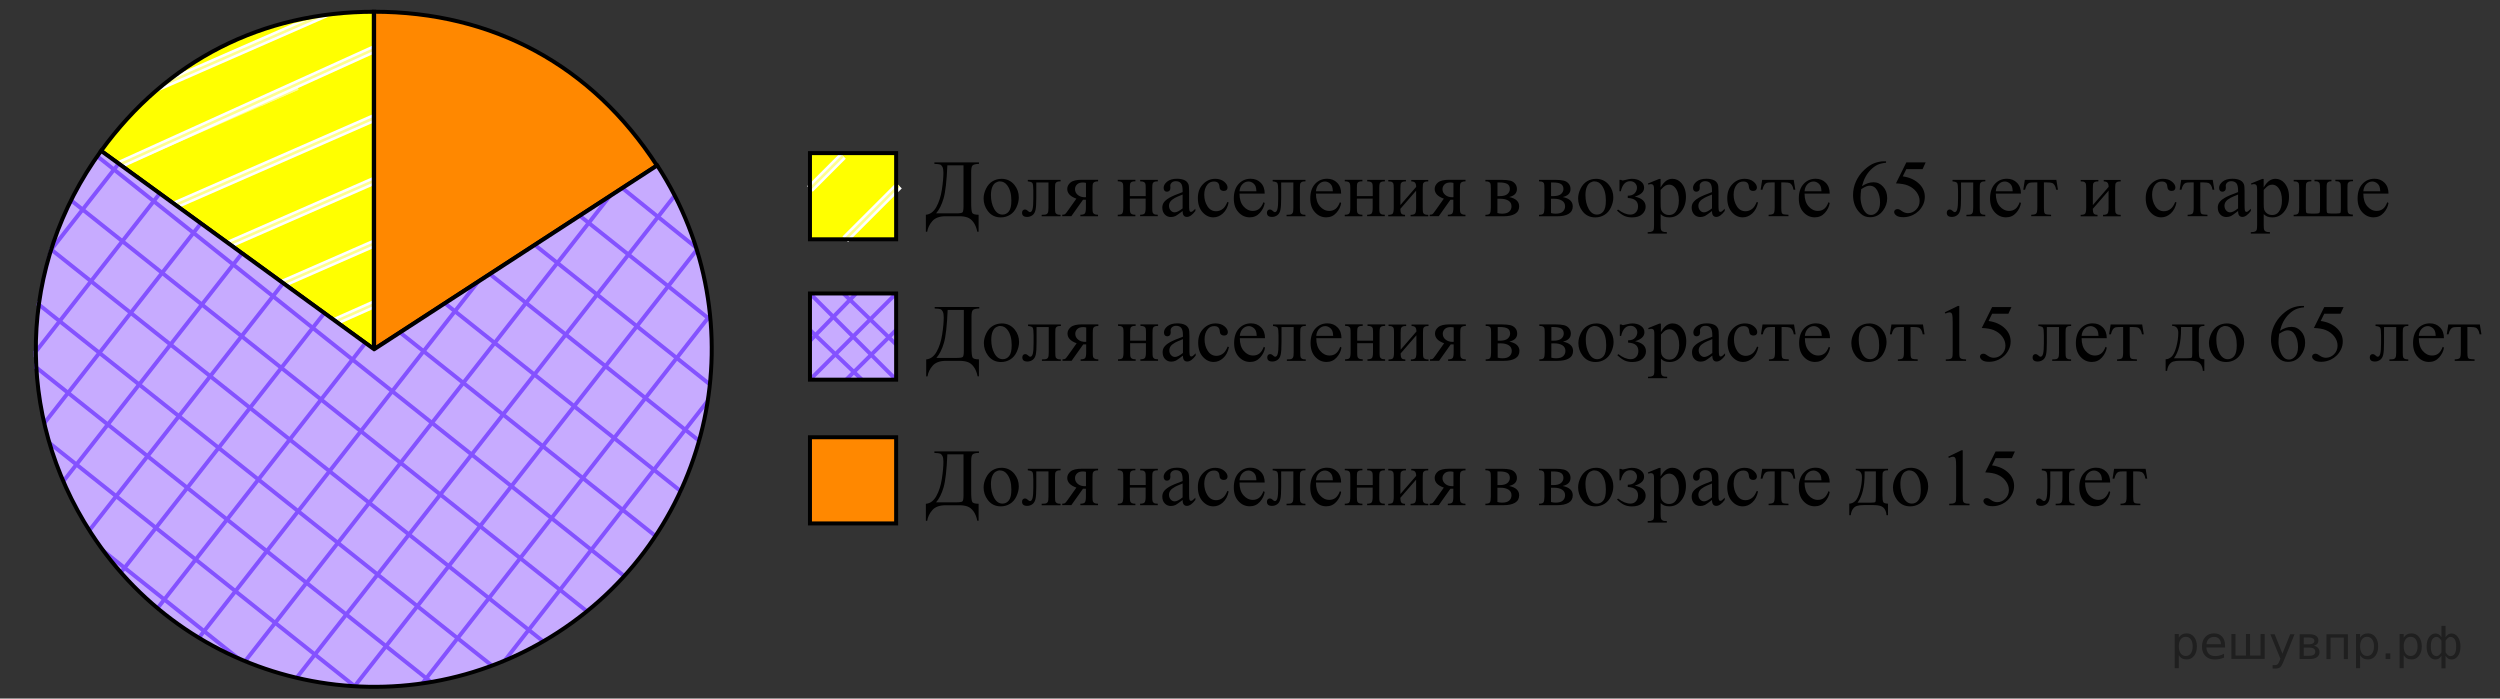 <?xml version="1.0" encoding="UTF-8"?>
<svg id="Layer_1" xmlns="http://www.w3.org/2000/svg" version="1.1" xmlns:xlink="http://www.w3.org/1999/xlink" viewBox="0 0 470.211 131.389" width="470.211px" height="131.389px">
  <rect x="0" y="0" width="470.211" height="131.389" fill="#333333" stroke="none"/>
  <!-- Generator: Adobe Illustrator 29.6.1, SVG Export Plug-In . SVG Version: 2.1.1 Build 9)  -->
  <defs>
    <clipPath id="clippath">
      <rect x="171.371" y="81.109" width="235.778" height="20.86" fill="none"/>
    </clipPath>
    <clipPath id="clippath-1">
      <rect x="171.431" y="53.959" width="298.777" height="20.86" fill="none"/>
    </clipPath>
    <clipPath id="clippath-2">
      <rect x="171.371" y="26.76" width="281.777" height="20.86" fill="none"/>
    </clipPath>
    <clipPath id="clippath-3">
      <path d="M70.036,65.475L19.049,28.605C32.58,8.716,56.049,2.436,70.336,2.431l-.3,63.044Z" fill="none"/>
    </clipPath>
    <clipPath id="clippath-4">
      <path d="M70.662,65.934l52.888-34.815c21.074,33.255,9.345,75.675-27.008,92.793-33.202,12.52-61.845,1.84-78.818-22.985C-.914,73.062,6.056,45.541,19.015,28.381l51.646,37.554-.659-.684.659.684h0Z" fill="none"/>
    </clipPath>
  </defs>
  <g>
    <rect x="152.341" y="55.199" width="16.21" height="16.21" fill="#c7abff"/>
    <line x1="152.341" y1="55.199" x2="168.551" y2="71.419" fill="none" stroke="#8452ff" stroke-miterlimit="10" stroke-width=".75"/>
    <line x1="152.341" y1="62.059" x2="162.121" y2="71.419" fill="none" stroke="#8452ff" stroke-miterlimit="10" stroke-width=".75"/>
    <line x1="158.631" y1="55.199" x2="168.551" y2="64.789" fill="none" stroke="#8452ff" stroke-miterlimit="10" stroke-width=".75"/>
    <line x1="152.341" y1="71.419" x2="168.551" y2="55.199" fill="none" stroke="#8452ff" stroke-miterlimit="10" stroke-width=".75"/>
    <line x1="152.341" y1="64.109" x2="161.021" y2="55.199" fill="none" stroke="#8452ff" stroke-miterlimit="10" stroke-width=".75"/>
    <line x1="159.141" y1="71.419" x2="168.551" y2="62.059" fill="none" stroke="#8452ff" stroke-miterlimit="10" stroke-width=".75"/>
    <rect x="152.341" y="55.199" width="16.21" height="16.21" fill="none" stroke="#000" stroke-miterlimit="10" stroke-width=".75"/>
    <rect x="152.341" y="28.8" width="16.21" height="16.21" fill="#ff0"/>
    <g>
      <line x1="158.551" y1="29.32" x2="152.341" y2="35.54" fill="none" stroke="#fff" stroke-miterlimit="10" stroke-width="1.5"/>
      <line x1="158.551" y1="29.32" x2="152.341" y2="35.54" fill="none" stroke="#ffff8d" stroke-miterlimit="10" stroke-width=".5"/>
    </g>
    <g>
      <line x1="169.081" y1="34.91" x2="158.981" y2="45.01" fill="none" stroke="#fff" stroke-miterlimit="10" stroke-width="1.5"/>
      <line x1="169.081" y1="34.91" x2="158.981" y2="45.01" fill="none" stroke="#ffff8d" stroke-miterlimit="10" stroke-width=".5"/>
    </g>
    <rect x="152.341" y="28.8" width="16.21" height="16.21" fill="none" stroke="#000" stroke-miterlimit="10" stroke-width=".75"/>
    <rect x="152.341" y="82.239" width="16.21" height="16.21" fill="#f80"/>
    <rect x="152.341" y="82.239" width="16.21" height="16.21" fill="none" stroke="#000" stroke-miterlimit="10" stroke-width=".75"/>
    <g clip-path="url(#clippath)">
      <g>
        <path d="M175.741,84.899h8.39v.28c-.63.02-1.03.12-1.21.3-.17.18-.26.6-.26,1.27v5.61c0,1.08.06,1.76.19,2.01.12.26.53.38,1.21.38v3.19h-.25c-.15-.74-.39-1.33-.72-1.78s-.71-.75-1.13-.9-.93-.23-1.52-.23h-2.59c-1.13,0-1.97.31-2.5.92s-.85,1.28-.96,2h-.25v-3.19c.8-.07,1.46-.55,1.96-1.44s.85-1.99,1.05-3.28c.2-1.3.29-2.36.29-3.19,0-.5-.06-.86-.19-1.1-.12-.23-.27-.38-.45-.44-.17-.06-.53-.1-1.06-.12v-.28h0v-.01h0ZM178.181,85.449c-.12,2.95-.36,5.03-.71,6.22s-.82,2.13-1.41,2.81h3.76c.67,0,1.07-.06,1.2-.18.13-.12.2-.5.2-1.14v-7.71h-3.04,0Z"/>
        <path d="M188.321,87.979c1.04,0,1.87.39,2.5,1.18.53.67.8,1.44.8,2.32,0,.61-.15,1.23-.44,1.86-.29.63-.7,1.1-1.22,1.42s-1.09.48-1.73.48c-1.03,0-1.86-.41-2.46-1.23-.51-.69-.77-1.47-.77-2.33,0-.63.16-1.25.47-1.87s.72-1.08,1.23-1.38c.51-.3,1.05-.44,1.62-.44h0v-.01h0ZM188.081,88.469c-.26,0-.53.08-.8.24-.27.16-.48.43-.65.83s-.25.9-.25,1.52c0,1,.2,1.86.6,2.58.4.72.92,1.08,1.57,1.08.48,0,.88-.2,1.2-.6s.47-1.08.47-2.05c0-1.22-.26-2.17-.79-2.87-.36-.48-.81-.72-1.36-.72h0l.01-.01h0Z"/>
        <path d="M193.341,88.179h6.14v.28c-.34,0-.57.03-.68.1-.11.07-.2.15-.27.25s-.1.42-.1.97v3.63c0,.53.03.84.08.95.05.1.14.19.26.27.12.08.35.12.7.12v.28h-3.55v-.28c.38,0,.65-.02.8-.06s.26-.14.35-.29c.09-.15.13-.48.13-.98v-4.75h-2.29v2.88c0,1.09-.05,1.86-.15,2.3-.1.44-.29.77-.58.98-.29.21-.62.32-.99.32-.64,0-.96-.26-.96-.79,0-.18.05-.33.15-.44.1-.11.24-.17.4-.17.17,0,.34.07.49.22.19.19.34.28.44.28.23,0,.39-.19.49-.56.1-.38.15-1.03.15-1.98v-1.51c0-.78-.06-1.25-.17-1.42s-.4-.27-.87-.31v-.28h.03s0-.01,0-.01Z"/>
        <path d="M206.531,88.179v.28c-.31,0-.54.04-.69.13-.15.08-.24.19-.29.32-.04.13-.07.42-.07.87v3.63c0,.43.02.72.06.86s.14.25.29.34.38.13.69.13v.28h-3.32v-.28c.41,0,.69-.08.83-.23s.21-.52.21-1.1v-1.49h-.55l-2.19,3.09h-1.71v-.28c.25,0,.42-.03.52-.1s.28-.29.54-.66l1.6-2.26c-1.15-.4-1.72-1.01-1.72-1.83,0-.46.21-.87.62-1.21s1.12-.51,2.11-.51h3.05l.02.02h0ZM204.251,88.749c-.2-.05-.38-.08-.55-.08-.5,0-.88.12-1.13.37s-.38.54-.38.89c0,.44.18.8.53,1.09s.8.43,1.34.43c.05,0,.12,0,.19-.02v-2.69h0v.01h0Z"/>
        <path d="M212.521,91.239h2.97v-1.45c0-.43-.02-.72-.05-.85-.04-.13-.12-.24-.26-.34s-.38-.14-.73-.14v-.28h3.32v.28c-.31,0-.54.03-.68.1s-.24.17-.29.3c-.05.13-.08.44-.08.92v3.63c0,.43.02.72.06.86s.13.25.27.34.38.13.71.13v.28h-3.32v-.28c.41,0,.69-.08.83-.23s.21-.52.21-1.1v-1.7h-2.97v1.7c0,.43.02.72.06.86s.13.25.27.34c.15.09.38.13.71.13v.28h-3.32v-.28c.44,0,.73-.08.85-.24.12-.16.19-.52.19-1.09v-3.63c0-.43-.02-.72-.06-.86s-.13-.25-.27-.34c-.14-.08-.38-.13-.71-.13v-.28h3.32v.28c-.31,0-.54.03-.68.1s-.24.17-.29.3c-.05.13-.07.44-.07.92v1.45h0v.02h.01,0Z"/>
        <path d="M222.431,94.039c-.71.54-1.15.86-1.33.94-.27.12-.56.19-.86.19-.47,0-.87-.16-1.17-.49-.31-.32-.46-.75-.46-1.28,0-.33.08-.62.22-.87.21-.34.56-.66,1.07-.96s1.35-.66,2.53-1.09v-.27c0-.68-.11-1.15-.33-1.4s-.53-.38-.95-.38c-.31,0-.56.08-.75.25s-.29.36-.29.58l.02.43c0,.23-.06.41-.18.53-.12.12-.27.19-.46.19s-.34-.06-.45-.19-.18-.31-.18-.53c0-.43.22-.82.66-1.18s1.06-.54,1.85-.54c.61,0,1.11.1,1.5.31.29.15.51.4.65.72.09.21.13.65.13,1.31v2.32c0,.65,0,1.05.04,1.2.03.15.07.25.12.3.06.05.12.07.2.07s.15-.02.21-.05c.1-.06.31-.25.61-.54v.42c-.56.75-1.09,1.12-1.6,1.12-.24,0-.44-.08-.58-.25-.15-.17-.22-.46-.22-.87h0v.01h0ZM222.431,93.549v-2.61c-.75.3-1.24.51-1.46.64-.39.22-.68.45-.85.69-.17.24-.25.5-.25.79,0,.36.11.66.32.89s.46.35.74.35c.38,0,.88-.25,1.5-.75Z"/>
        <path d="M231.091,92.429c-.18.9-.55,1.59-1.09,2.08-.54.49-1.14.73-1.79.73-.78,0-1.46-.33-2.04-.98-.58-.65-.87-1.53-.87-2.64s.32-1.95.96-2.62c.64-.67,1.41-1.01,2.31-1.01.67,0,1.23.18,1.66.53.43.36.65.73.65,1.11,0,.19-.06.34-.18.46s-.29.18-.51.18c-.29,0-.52-.09-.67-.28-.09-.1-.14-.3-.17-.6s-.13-.52-.3-.67-.42-.22-.73-.22c-.5,0-.9.18-1.21.55-.41.49-.61,1.13-.61,1.93s.2,1.54.6,2.16.95.94,1.63.94c.49,0,.93-.17,1.32-.5.28-.23.54-.64.8-1.25l.22.1h.02,0Z"/>
        <path d="M233.131,90.759c0,1.02.24,1.81.74,2.39s1.09.87,1.76.87c.45,0,.84-.12,1.17-.37s.61-.67.84-1.27l.23.15c-.1.68-.41,1.3-.91,1.86s-1.14.84-1.9.84c-.83,0-1.53-.32-2.12-.96s-.88-1.5-.88-2.58c0-1.17.3-2.08.9-2.74.6-.66,1.36-.98,2.27-.98.77,0,1.4.25,1.9.76s.74,1.18.74,2.03h-4.74,0ZM233.131,90.329h3.18c-.02-.44-.08-.75-.16-.93-.12-.28-.31-.5-.56-.66s-.5-.24-.78-.24c-.41,0-.79.16-1.11.48s-.52.77-.57,1.34h0v.01h0Z"/>
        <path d="M239.4,88.179h6.14v.28c-.34,0-.57.03-.68.1-.11.07-.2.15-.27.25s-.1.42-.1.97v3.63c0,.53.03.84.08.95.05.1.14.19.26.27.12.08.35.12.7.12v.28h-3.55v-.28c.38,0,.65-.02.8-.06s.26-.14.35-.29c.09-.15.13-.48.13-.98v-4.75h-2.29v2.88c0,1.09-.05,1.86-.15,2.3-.1.44-.29.77-.58.98-.29.21-.62.32-.99.32-.64,0-.96-.26-.96-.79,0-.18.05-.33.15-.44.1-.11.24-.17.4-.17.17,0,.34.07.49.22.19.19.34.28.44.28.23,0,.39-.19.49-.56.1-.38.15-1.03.15-1.98v-1.51c0-.78-.06-1.25-.17-1.42s-.4-.27-.87-.31v-.28h.03s0-.01,0-.01Z"/>
        <path d="M247.51,90.759c0,1.02.24,1.81.74,2.39s1.09.87,1.76.87c.45,0,.84-.12,1.17-.37s.61-.67.84-1.27l.23.15c-.1.68-.41,1.3-.91,1.86s-1.14.84-1.9.84c-.83,0-1.53-.32-2.12-.96s-.88-1.5-.88-2.58c0-1.17.3-2.08.9-2.74.6-.66,1.36-.98,2.27-.98.77,0,1.4.25,1.9.76s.74,1.18.74,2.03h-4.74,0ZM247.51,90.329h3.18c-.02-.44-.08-.75-.16-.93-.12-.28-.31-.5-.56-.66s-.5-.24-.78-.24c-.41,0-.79.16-1.11.48s-.52.77-.57,1.34h0v.01h0Z"/>
        <path d="M255.22,91.239h2.97v-1.45c0-.43-.02-.72-.05-.85-.04-.13-.12-.24-.26-.34s-.38-.14-.73-.14v-.28h3.32v.28c-.31,0-.54.03-.68.1-.14.07-.24.17-.29.3-.05.13-.08.44-.08.92v3.63c0,.43.02.72.06.86s.13.25.27.34c.14.09.38.13.71.13v.28h-3.32v-.28c.41,0,.69-.08.83-.23.14-.15.21-.52.21-1.1v-1.7h-2.97v1.7c0,.43.02.72.06.86s.13.25.27.34c.15.09.38.13.71.13v.28h-3.32v-.28c.44,0,.73-.08.85-.24.12-.16.19-.52.19-1.09v-3.63c0-.43-.02-.72-.06-.86s-.13-.25-.27-.34c-.14-.08-.38-.13-.71-.13v-.28h3.32v.28c-.31,0-.54.03-.68.1s-.24.17-.29.3c-.05.13-.07.44-.07.92v1.45h0v.02h.01Z"/>
        <path d="M263.39,92.919l2.97-3.42c0-.38-.08-.65-.22-.8s-.37-.23-.7-.23v-.28h3.19v.28c-.33,0-.56.03-.67.1-.11.07-.2.15-.27.25-.06.1-.1.42-.1.97v3.63c0,.53.03.84.08.95.05.1.14.19.26.27.12.08.35.12.7.12v.28h-3.32v-.28c.41,0,.69-.08.83-.23.14-.15.21-.52.21-1.1v-3.22l-2.97,3.43c0,.42.07.71.18.87s.35.24.71.25v.28h-3.17v-.28c.44,0,.73-.08.85-.24.12-.16.19-.52.19-1.09v-3.63c0-.53-.03-.85-.08-.95s-.14-.18-.25-.26-.35-.12-.7-.12v-.28h3.32v.28c-.33,0-.56.03-.67.1-.12.07-.21.15-.27.25s-.1.42-.1.97v3.13h0Z"/>
        <path d="M275.64,88.179v.28c-.31,0-.54.04-.69.13-.15.08-.24.19-.29.32-.04.13-.07.42-.07.87v3.63c0,.43.02.72.06.86s.14.25.29.34.38.13.69.13v.28h-3.32v-.28c.42,0,.69-.08.83-.23.14-.15.21-.52.21-1.1v-1.49h-.55l-2.19,3.09h-1.71v-.28c.25,0,.42-.03.52-.1.1-.07.28-.29.54-.66l1.6-2.26c-1.15-.4-1.72-1.01-1.72-1.83,0-.46.21-.87.62-1.21s1.12-.51,2.11-.51h3.05l.02.02h0ZM273.37,88.749c-.2-.05-.38-.08-.55-.08-.5,0-.88.12-1.13.37s-.38.54-.38.89c0,.44.18.8.53,1.09s.8.43,1.34.43c.05,0,.12,0,.19-.02v-2.69h0v.01Z"/>
        <path d="M283.85,91.409c1.25.26,1.88.84,1.88,1.75,0,.62-.26,1.09-.78,1.4-.52.31-1.25.46-2.18.46h-3.39v-.28c.45,0,.73-.08.84-.25.12-.17.18-.53.18-1.08v-3.63c0-.54-.03-.85-.08-.95-.05-.09-.13-.18-.25-.26s-.34-.12-.69-.12v-.28h3.16c.61,0,1.1.05,1.48.14s.69.28.93.56.36.62.36,1.02c0,.78-.49,1.28-1.46,1.51h0v.01ZM281.64,91.239h.4c.68,0,1.18-.13,1.48-.39.3-.26.46-.58.46-.95,0-.43-.16-.75-.46-.94-.31-.19-.8-.29-1.48-.29h-.39v2.57h-.01,0ZM281.64,94.419c.25.08.55.12.89.12.59,0,1.04-.13,1.33-.39s.43-.59.43-1c0-.46-.19-.81-.56-1.05-.38-.24-.89-.37-1.56-.37-.16,0-.34,0-.53.01v2.67h0v.01Z"/>
        <path d="M293.93,91.409c1.25.26,1.88.84,1.88,1.75,0,.62-.26,1.09-.78,1.4-.52.31-1.25.46-2.18.46h-3.39v-.28c.45,0,.73-.08.84-.25.12-.17.18-.53.18-1.08v-3.63c0-.54-.03-.85-.08-.95-.05-.09-.13-.18-.25-.26s-.34-.12-.69-.12v-.28h3.16c.61,0,1.1.05,1.48.14s.69.28.93.56.36.62.36,1.02c0,.78-.49,1.28-1.46,1.51h0v.01ZM291.72,91.239h.4c.68,0,1.18-.13,1.48-.39.3-.26.46-.58.46-.95,0-.43-.16-.75-.46-.94-.31-.19-.8-.29-1.48-.29h-.39v2.57h-.01,0ZM291.72,94.419c.25.08.55.12.89.12.59,0,1.04-.13,1.33-.39s.43-.59.43-1c0-.46-.19-.81-.56-1.05-.38-.24-.89-.37-1.56-.37-.16,0-.34,0-.53.01v2.67h0v.01Z"/>
        <path d="M300.14,87.979c1.04,0,1.87.39,2.5,1.18.53.67.8,1.44.8,2.32,0,.61-.15,1.23-.44,1.86s-.7,1.1-1.22,1.42-1.09.48-1.73.48c-1.03,0-1.86-.41-2.46-1.23-.51-.69-.77-1.47-.77-2.33,0-.63.16-1.25.47-1.87s.72-1.08,1.23-1.38c.51-.3,1.05-.44,1.62-.44h0s0-.01,0-.01ZM299.9,88.469c-.26,0-.53.08-.8.24-.27.16-.48.43-.65.83s-.25.9-.25,1.52c0,1,.2,1.86.6,2.58s.92,1.08,1.57,1.08c.48,0,.88-.2,1.2-.6s.47-1.08.47-2.05c0-1.22-.26-2.17-.79-2.87-.36-.48-.81-.72-1.36-.72h0l.01-.01h0Z"/>
        <path d="M304.6,90.329v-2.14h.31c.09.08.19.12.3.12.08,0,.27-.04.55-.12.47-.13.86-.2,1.16-.2.66,0,1.21.15,1.65.46s.66.71.66,1.21c0,.77-.59,1.33-1.76,1.68,1.37.28,2.05.92,2.05,1.92,0,.52-.22.98-.66,1.39-.44.4-1.08.6-1.92.6-.55,0-1.03-.1-1.45-.29-.42-.2-.87-.53-1.36-1l.2-.19c.82.63,1.6.95,2.33.95.42,0,.76-.14,1.03-.43.27-.28.4-.65.4-1.11,0-.99-.64-1.52-1.93-1.58v-.43c.6,0,1.04-.16,1.32-.48s.41-.67.41-1.03c0-.32-.12-.61-.35-.85s-.54-.37-.92-.37c-.89,0-1.48.63-1.77,1.9h-.27.02v-.01h0Z"/>
        <path d="M309.94,88.859l2.11-.85h.28v1.6c.35-.6.71-1.02,1.07-1.27.36-.24.73-.36,1.13-.36.69,0,1.26.27,1.72.81.56.66.85,1.51.85,2.57,0,1.18-.34,2.16-1.02,2.93-.56.63-1.26.95-2.11.95-.37,0-.69-.05-.96-.16-.2-.08-.42-.22-.67-.45v2.08c0,.47.03.77.09.89s.16.23.3.3c.14.08.4.11.78.11v.28h-3.6v-.28h.19c.27,0,.51-.05.7-.16.1-.05.17-.14.22-.26s.08-.43.08-.93v-6.47c0-.44-.02-.72-.06-.84-.04-.12-.1-.21-.19-.27s-.21-.09-.36-.09c-.12,0-.27.03-.46.1l-.09-.24h0v.01h0ZM312.34,90.049v2.56c0,.55.02.92.07,1.09.07.29.24.54.51.76.27.22.62.33,1.03.33.5,0,.9-.19,1.21-.58.4-.51.61-1.22.61-2.14,0-1.05-.23-1.85-.69-2.41-.32-.39-.7-.58-1.14-.58-.24,0-.48.06-.71.18-.18.09-.48.36-.89.81v-.02h0Z"/>
        <path d="M322,94.039c-.71.54-1.15.86-1.33.94-.27.12-.56.19-.86.19-.47,0-.87-.16-1.17-.49-.31-.32-.46-.75-.46-1.28,0-.33.08-.62.22-.87.21-.34.56-.66,1.07-.96s1.35-.66,2.53-1.09v-.27c0-.68-.11-1.15-.33-1.4s-.53-.38-.95-.38c-.31,0-.56.08-.75.25s-.29.36-.29.58l.02.43c0,.23-.06.41-.18.53-.12.12-.27.19-.46.19s-.34-.06-.45-.19-.18-.31-.18-.53c0-.43.22-.82.66-1.18s1.06-.54,1.85-.54c.61,0,1.11.1,1.5.31.29.15.51.4.65.72.09.21.13.65.13,1.31v2.32c0,.65.01,1.05.04,1.2.03.15.07.25.12.3.06.05.12.07.2.07s.15-.02.21-.05c.1-.06.31-.25.61-.54v.42c-.56.75-1.09,1.12-1.6,1.12-.24,0-.44-.08-.58-.25-.15-.17-.22-.46-.22-.87h0v.01h0ZM322,93.549v-2.61c-.75.3-1.24.51-1.46.64-.39.22-.68.45-.85.69-.17.24-.25.5-.25.79,0,.36.11.66.32.89s.46.35.74.35c.38,0,.88-.25,1.5-.75Z"/>
        <path d="M330.66,92.429c-.18.9-.55,1.59-1.09,2.08-.54.49-1.14.73-1.79.73-.78,0-1.46-.33-2.04-.98-.58-.65-.87-1.53-.87-2.64s.32-1.95.96-2.62c.64-.67,1.41-1.01,2.31-1.01.67,0,1.23.18,1.66.53.43.36.65.73.65,1.11,0,.19-.06.34-.18.46s-.29.18-.51.18c-.29,0-.52-.09-.67-.28-.08-.1-.14-.3-.17-.6s-.13-.52-.3-.67c-.17-.15-.42-.22-.73-.22-.5,0-.9.18-1.21.55-.41.49-.61,1.13-.61,1.93s.2,1.54.6,2.16.95.94,1.63.94c.49,0,.93-.17,1.32-.5.28-.23.54-.64.8-1.25l.22.1h.02Z"/>
        <path d="M331.44,88.179h5.93l.3,1.85h-.34c-.06-.37-.16-.66-.3-.87-.14-.2-.3-.34-.48-.4-.18-.07-.49-.1-.92-.1h-.6v4.75c0,.51.03.83.09.97s.16.23.3.27c.14.04.46.08.96.09v.28h-3.73v-.28c.48,0,.79-.09.93-.23s.21-.51.21-1.1v-4.75h-.61c-.43,0-.72.03-.88.08s-.3.18-.45.37c-.14.2-.26.5-.36.92h-.34l.29-1.85h0Z"/>
        <path d="M339.409,90.759c0,1.02.24,1.81.74,2.39s1.09.87,1.76.87c.45,0,.84-.12,1.17-.37.33-.25.61-.67.83-1.27l.23.15c-.1.68-.41,1.3-.91,1.86s-1.14.84-1.9.84c-.83,0-1.53-.32-2.12-.96s-.88-1.5-.88-2.58c0-1.17.3-2.08.9-2.74.6-.66,1.36-.98,2.27-.98.77,0,1.4.25,1.9.76s.74,1.18.74,2.03h-4.74.01ZM339.409,90.329h3.18c-.02-.44-.08-.75-.16-.93-.12-.28-.31-.5-.56-.66s-.5-.24-.78-.24c-.41,0-.79.16-1.11.48s-.52.77-.57,1.34h0v.01Z"/>
        <path d="M349.059,88.179h6.05v.28c-.34,0-.57.03-.68.1s-.2.15-.27.25c-.06.1-.1.42-.1.97v3.38c0,.71.06,1.15.18,1.31.12.16.41.25.86.26v2.17h-.28c-.02-.41-.12-.76-.3-1.07s-.44-.52-.76-.64-.8-.19-1.44-.19h-1.77c-.55,0-.98.05-1.29.15s-.57.3-.78.61-.33.69-.38,1.14h-.28v-2.17c.41-.01.78-.18,1.12-.49.33-.31.63-.91.88-1.82s.38-1.79.38-2.66-.39-1.3-1.16-1.32v-.28h0l.02.02h0ZM350.709,88.669v.41c0,2.45-.44,4.27-1.33,5.46h2.55c.46,0,.72-.04.79-.12s.1-.36.1-.86v-4.9h-2.11v.01h0Z"/>
        <path d="M359.359,87.979c1.04,0,1.87.39,2.5,1.18.53.67.8,1.44.8,2.32,0,.61-.15,1.23-.44,1.86s-.7,1.1-1.22,1.42-1.09.48-1.73.48c-1.03,0-1.86-.41-2.46-1.23-.51-.69-.77-1.47-.77-2.33,0-.63.16-1.25.47-1.87s.72-1.08,1.23-1.38c.51-.3,1.05-.44,1.62-.44h0s0-.01,0-.01ZM359.129,88.469c-.26,0-.53.08-.8.24-.27.16-.48.43-.65.83s-.25.9-.25,1.52c0,1,.2,1.86.6,2.58s.92,1.08,1.57,1.08c.48,0,.88-.2,1.2-.6s.47-1.08.47-2.05c0-1.22-.26-2.17-.79-2.87-.36-.48-.81-.72-1.36-.72h0l.01-.01h0Z"/>
        <path d="M366.439,85.889l2.47-1.2h.25v8.55c0,.57.02.92.07,1.06.05.14.15.25.3.32.15.08.45.12.91.13v.28h-3.82v-.28c.48,0,.79-.05.93-.12s.24-.17.29-.29c.05-.12.08-.49.08-1.09v-5.47c0-.74-.03-1.21-.08-1.42-.04-.16-.1-.28-.19-.35s-.2-.11-.33-.11c-.18,0-.44.08-.77.23l-.11-.23h0v-.01h0Z"/>
        <path d="M378.979,84.899l-.58,1.27h-3.06l-.67,1.36c1.32.19,2.37.68,3.15,1.47.67.68,1,1.47,1,2.39,0,.53-.11,1.03-.33,1.48-.22.45-.49.84-.82,1.16-.33.32-.7.58-1.1.77-.58.27-1.16.41-1.77.41s-1.05-.1-1.33-.31-.42-.43-.42-.68c0-.14.06-.26.17-.37.12-.11.26-.16.44-.16.13,0,.24.02.34.06s.26.14.5.31c.38.26.75.39,1.14.39.58,0,1.1-.22,1.54-.66s.66-.98.66-1.61-.2-1.18-.59-1.71c-.39-.53-.94-.94-1.63-1.23-.54-.22-1.29-.35-2.23-.39l1.95-3.94h3.64v-.01h0Z"/>
        <path d="M384.059,88.179h6.14v.28c-.34,0-.57.03-.68.1s-.2.15-.27.25c-.07.1-.1.42-.1.97v3.63c0,.53.03.84.08.95.05.1.14.19.26.27.12.08.35.12.7.12v.28h-3.55v-.28c.38,0,.65-.02.8-.06s.26-.14.35-.29c.08-.15.13-.48.13-.98v-4.75h-2.29v2.88c0,1.09-.05,1.86-.15,2.3s-.29.77-.58.98c-.29.21-.62.32-.99.32-.64,0-.96-.26-.96-.79,0-.18.05-.33.15-.44s.24-.17.4-.17c.17,0,.34.07.49.22.19.19.34.28.44.28.23,0,.39-.19.49-.56.1-.38.15-1.03.15-1.98v-1.51c0-.78-.06-1.25-.17-1.42-.11-.17-.4-.27-.87-.31v-.28h.03v-.01h0Z"/>
        <path d="M392.169,90.759c0,1.02.24,1.81.74,2.39s1.09.87,1.76.87c.45,0,.84-.12,1.17-.37.33-.25.61-.67.83-1.27l.23.15c-.1.68-.41,1.3-.91,1.86s-1.14.84-1.9.84c-.83,0-1.53-.32-2.12-.96s-.88-1.5-.88-2.58c0-1.17.3-2.08.9-2.74.6-.66,1.36-.98,2.27-.98.77,0,1.4.25,1.9.76s.74,1.18.74,2.03h-4.74.01ZM392.169,90.329h3.18c-.02-.44-.08-.75-.16-.93-.12-.28-.31-.5-.56-.66s-.5-.24-.78-.24c-.41,0-.79.16-1.11.48s-.52.77-.57,1.34h0v.01Z"/>
        <path d="M397.629,88.179h5.93l.3,1.85h-.34c-.06-.37-.16-.66-.3-.87-.14-.2-.3-.34-.48-.4-.18-.07-.49-.1-.92-.1h-.6v4.75c0,.51.03.83.09.97s.16.23.3.27c.14.04.46.08.96.09v.28h-3.73v-.28c.48,0,.79-.09.93-.23s.21-.51.21-1.1v-4.75h-.61c-.43,0-.72.03-.88.08s-.3.18-.45.37c-.14.2-.26.5-.36.92h-.34l.29-1.85h0Z"/>
      </g>
    </g>
    <g clip-path="url(#clippath-1)">
      <g>
        <path d="M175.801,57.739h8.39v.28c-.63.02-1.03.12-1.21.3s-.26.6-.26,1.27v5.61c0,1.08.06,1.76.19,2.01.12.26.53.38,1.21.38v3.19h-.25c-.15-.74-.39-1.33-.72-1.78s-.71-.75-1.13-.9-.93-.23-1.52-.23h-2.59c-1.13,0-1.97.31-2.5.92s-.85,1.28-.96,2h-.25v-3.19c.8-.07,1.46-.55,1.96-1.44s.85-1.99,1.05-3.28c.2-1.3.29-2.36.29-3.19,0-.5-.06-.86-.19-1.1-.12-.23-.27-.38-.45-.44-.17-.06-.53-.1-1.06-.12v-.28h0v-.01ZM178.241,58.289c-.12,2.95-.36,5.03-.71,6.22s-.82,2.13-1.41,2.81h3.76c.67,0,1.07-.06,1.2-.18.13-.12.2-.5.2-1.14v-7.71h-3.04,0Z"/>
        <path d="M188.371,60.829c1.04,0,1.87.39,2.5,1.18.53.67.8,1.44.8,2.32,0,.61-.15,1.23-.44,1.86-.29.63-.7,1.1-1.22,1.42s-1.09.48-1.73.48c-1.03,0-1.86-.41-2.46-1.23-.51-.69-.77-1.47-.77-2.33,0-.63.16-1.25.47-1.87s.72-1.08,1.23-1.38,1.05-.44,1.62-.44h0v-.01h0ZM188.141,61.309c-.26,0-.53.08-.8.24s-.48.43-.65.83c-.16.39-.25.9-.25,1.52,0,1,.2,1.86.6,2.58.4.72.92,1.08,1.57,1.08.48,0,.88-.2,1.2-.6s.47-1.08.47-2.05c0-1.22-.26-2.17-.79-2.87-.36-.48-.81-.72-1.36-.72h0l.01-.01h0Z"/>
        <path d="M193.391,61.029h6.14v.28c-.34,0-.57.03-.68.1-.11.07-.2.15-.27.25s-.1.42-.1.97v3.63c0,.53.03.84.08.95.05.1.14.19.26.27.12.08.35.12.7.12v.28h-3.55v-.28c.38,0,.65-.02.8-.06s.26-.14.35-.29c.09-.15.13-.48.13-.98v-4.75h-2.29v2.88c0,1.09-.05,1.86-.15,2.3-.1.44-.29.77-.58.98-.29.21-.62.32-.99.32-.64,0-.96-.26-.96-.79,0-.18.05-.33.15-.44.1-.11.24-.17.4-.17.17,0,.34.07.49.22.19.19.34.28.44.28.23,0,.39-.19.49-.56.1-.38.15-1.03.15-1.98v-1.51c0-.78-.06-1.25-.17-1.42s-.4-.27-.87-.31v-.28h.03s0-.01,0-.01Z"/>
        <path d="M206.581,61.029v.28c-.31,0-.54.04-.69.13-.15.08-.24.19-.29.32-.04.13-.07.42-.07.87v3.63c0,.43.02.72.06.86s.14.25.29.34.38.13.69.13v.28h-3.32v-.28c.41,0,.69-.08.83-.23s.21-.52.21-1.1v-1.49h-.55l-2.19,3.09h-1.71v-.28c.25,0,.42-.03.52-.1s.28-.29.54-.66l1.6-2.26c-1.15-.4-1.72-1.01-1.72-1.83,0-.46.21-.87.62-1.21.41-.34,1.12-.51,2.11-.51h3.05l.02.02h0ZM204.301,61.599c-.2-.05-.38-.08-.55-.08-.5,0-.88.12-1.13.37s-.38.55-.38.89c0,.44.18.8.53,1.09s.8.43,1.34.43c.05,0,.12,0,.19-.02v-2.69h0v.01h0Z"/>
        <path d="M212.571,64.079h2.97v-1.45c0-.43-.02-.72-.05-.85-.04-.13-.12-.24-.26-.34-.14-.09-.38-.14-.73-.14v-.28h3.32v.28c-.31,0-.54.03-.68.1s-.24.17-.29.3c-.05.13-.08.44-.08.92v3.63c0,.43.02.72.06.86s.13.25.27.34.38.13.71.13v.28h-3.32v-.28c.41,0,.69-.08.83-.23s.21-.52.21-1.1v-1.7h-2.97v1.7c0,.43.02.72.06.86s.13.25.27.34c.15.09.38.13.71.13v.28h-3.32v-.28c.44,0,.73-.08.85-.24.12-.16.19-.52.19-1.09v-3.63c0-.43-.02-.72-.06-.86s-.13-.25-.27-.34c-.14-.08-.38-.13-.71-.13v-.28h3.32v.28c-.31,0-.54.03-.68.1s-.24.17-.29.3c-.05.13-.07.44-.07.92v1.45h0v.02h.01,0Z"/>
        <path d="M222.491,66.889c-.71.54-1.15.86-1.33.94-.27.12-.56.19-.86.19-.47,0-.87-.16-1.17-.49-.31-.32-.46-.75-.46-1.28,0-.33.08-.62.22-.87.21-.34.56-.66,1.07-.96s1.35-.66,2.53-1.09v-.27c0-.68-.11-1.15-.33-1.4s-.53-.38-.95-.38c-.31,0-.56.08-.75.25s-.29.36-.29.58l.02.43c0,.23-.06.41-.18.53s-.27.19-.46.19-.34-.06-.45-.19c-.12-.13-.18-.31-.18-.53,0-.43.22-.82.66-1.18s1.06-.54,1.85-.54c.61,0,1.11.1,1.5.31.29.15.51.4.65.72.09.21.13.65.13,1.31v2.32c0,.65,0,1.05.04,1.2.03.15.07.25.12.3.06.05.12.07.2.07s.15-.02.21-.05c.1-.06.31-.25.61-.54v.42c-.56.75-1.09,1.12-1.6,1.12-.24,0-.44-.08-.58-.25-.15-.17-.22-.46-.22-.87h0v.01h0ZM222.491,66.399v-2.61c-.75.3-1.24.51-1.46.64-.39.22-.68.45-.85.69-.17.24-.25.5-.25.78,0,.36.11.66.32.89s.46.35.74.35c.38,0,.88-.25,1.5-.75h0v.01Z"/>
        <path d="M231.151,65.269c-.18.9-.55,1.59-1.09,2.08-.54.49-1.14.73-1.79.73-.78,0-1.46-.33-2.04-.98-.58-.65-.87-1.53-.87-2.64s.32-1.95.96-2.62,1.41-1.01,2.31-1.01c.67,0,1.23.18,1.66.53s.65.73.65,1.11c0,.19-.06.34-.18.46s-.29.18-.51.18c-.29,0-.52-.09-.67-.28-.09-.1-.14-.3-.17-.6s-.13-.52-.3-.67c-.17-.15-.42-.22-.73-.22-.5,0-.9.18-1.21.55-.41.49-.61,1.13-.61,1.94s.2,1.54.6,2.16c.4.62.95.94,1.63.94.49,0,.93-.17,1.32-.5.28-.23.54-.64.8-1.25l.22.11.02-.02h0Z"/>
        <path d="M233.191,63.609c0,1.02.24,1.81.74,2.39s1.09.87,1.76.87c.45,0,.84-.12,1.17-.37s.61-.67.84-1.27l.23.15c-.1.68-.41,1.3-.91,1.86s-1.14.84-1.9.84c-.83,0-1.53-.32-2.12-.96s-.88-1.5-.88-2.58c0-1.17.3-2.08.9-2.74.6-.65,1.36-.98,2.27-.98.77,0,1.4.25,1.9.76s.74,1.18.74,2.03h-4.74,0ZM233.191,63.169h3.18c-.02-.44-.08-.75-.16-.93-.12-.28-.31-.5-.56-.66s-.5-.24-.78-.24c-.41,0-.79.16-1.11.48s-.52.77-.57,1.34h0v.01h0Z"/>
        <path d="M239.46,61.029h6.14v.28c-.34,0-.57.03-.68.1-.11.07-.2.15-.27.25s-.1.42-.1.97v3.63c0,.53.03.84.08.95.05.1.14.19.26.27.12.08.35.12.7.12v.28h-3.55v-.28c.38,0,.65-.02.8-.06s.26-.14.35-.29c.09-.15.13-.48.13-.98v-4.75h-2.29v2.88c0,1.09-.05,1.86-.15,2.3-.1.44-.29.77-.58.98-.29.21-.62.32-.99.32-.64,0-.96-.26-.96-.79,0-.18.05-.33.15-.44.1-.11.24-.17.4-.17.17,0,.34.07.49.22.19.19.34.28.44.28.23,0,.39-.19.49-.56.1-.38.15-1.03.15-1.98v-1.51c0-.78-.06-1.25-.17-1.42s-.4-.27-.87-.31v-.28h.03s0-.01,0-.01Z"/>
        <path d="M247.57,63.609c0,1.02.24,1.81.74,2.39s1.09.87,1.76.87c.45,0,.84-.12,1.17-.37s.61-.67.84-1.27l.23.15c-.1.68-.41,1.3-.91,1.86s-1.14.84-1.9.84c-.83,0-1.53-.32-2.12-.96s-.88-1.5-.88-2.58c0-1.17.3-2.08.9-2.74.6-.65,1.36-.98,2.27-.98.77,0,1.4.25,1.9.76s.74,1.18.74,2.03h-4.74,0ZM247.57,63.169h3.18c-.02-.44-.08-.75-.16-.93-.12-.28-.31-.5-.56-.66s-.5-.24-.78-.24c-.41,0-.79.16-1.11.48s-.52.77-.57,1.34h0v.01h0Z"/>
        <path d="M255.28,64.079h2.97v-1.45c0-.43-.02-.72-.05-.85-.04-.13-.12-.24-.26-.34-.14-.09-.38-.14-.73-.14v-.28h3.32v.28c-.31,0-.54.03-.68.1-.14.07-.24.17-.29.3-.05.13-.08.44-.08.92v3.63c0,.43.02.72.06.86s.13.25.27.34c.14.09.38.13.71.13v.28h-3.32v-.28c.41,0,.69-.08.83-.23.14-.15.21-.52.21-1.1v-1.7h-2.97v1.7c0,.43.02.72.06.86s.13.25.27.34c.15.09.38.13.71.13v.28h-3.32v-.28c.44,0,.73-.08.85-.24.12-.16.19-.52.19-1.09v-3.63c0-.43-.02-.72-.06-.86s-.13-.25-.27-.34c-.14-.08-.38-.13-.71-.13v-.28h3.32v.28c-.31,0-.54.03-.68.1s-.24.17-.29.3c-.05.13-.07.44-.07.92v1.45h0v.02h.01Z"/>
        <path d="M263.44,65.769l2.97-3.42c0-.38-.08-.65-.22-.8s-.37-.23-.7-.23v-.28h3.19v.28c-.33,0-.56.03-.67.1-.11.07-.2.15-.27.25-.06.1-.1.42-.1.97v3.63c0,.53.03.84.08.95.05.1.14.19.26.27.12.08.35.12.7.12v.28h-3.32v-.28c.41,0,.69-.08.83-.23.14-.15.21-.52.21-1.1v-3.22l-2.97,3.43c0,.42.07.71.18.87s.35.24.71.25v.28h-3.17v-.28c.44,0,.73-.08.85-.24.12-.16.19-.52.19-1.09v-3.63c0-.53-.03-.85-.08-.95s-.14-.18-.25-.26c-.11-.08-.35-.12-.7-.12v-.28h3.32v.28c-.33,0-.56.03-.67.1-.12.07-.21.15-.27.25s-.1.42-.1.97v3.13h0Z"/>
        <path d="M275.7,61.029v.28c-.31,0-.54.04-.69.13-.15.08-.24.19-.29.32-.04.13-.07.42-.07.87v3.63c0,.43.02.72.06.86s.14.25.29.34.38.13.69.13v.28h-3.32v-.28c.42,0,.69-.08.83-.23.14-.15.21-.52.21-1.1v-1.49h-.55l-2.19,3.09h-1.71v-.28c.25,0,.42-.03.52-.1.1-.07.28-.29.54-.66l1.6-2.26c-1.15-.4-1.72-1.01-1.72-1.83,0-.46.21-.87.62-1.21s1.12-.51,2.11-.51h3.05l.02.02h0ZM273.42,61.599c-.2-.05-.38-.08-.55-.08-.5,0-.88.12-1.13.37s-.38.55-.38.89c0,.44.18.8.53,1.09s.8.43,1.34.43c.05,0,.12,0,.19-.02v-2.69h0v.01Z"/>
        <path d="M283.9,64.259c1.25.26,1.88.84,1.88,1.75,0,.62-.26,1.09-.78,1.4-.52.31-1.25.46-2.18.46h-3.39v-.28c.45,0,.73-.08.84-.25.12-.17.18-.53.18-1.08v-3.63c0-.54-.03-.85-.08-.95-.05-.09-.13-.18-.25-.26s-.34-.12-.69-.12v-.28h3.16c.61,0,1.1.05,1.48.14s.69.28.93.56c.24.28.36.62.36,1.02,0,.78-.49,1.28-1.46,1.51h0s0,.01,0,.01ZM281.69,64.079h.4c.68,0,1.18-.13,1.48-.39.3-.26.46-.58.46-.95,0-.43-.16-.75-.46-.94-.31-.19-.8-.29-1.48-.29h-.39v2.57h-.01,0ZM281.69,67.269c.25.08.55.12.89.12.59,0,1.04-.13,1.33-.39s.43-.59.43-1c0-.46-.19-.81-.56-1.05-.38-.24-.89-.37-1.56-.37-.16,0-.34,0-.53.01v2.67h0v.01Z"/>
        <path d="M293.99,64.259c1.25.26,1.88.84,1.88,1.75,0,.62-.26,1.09-.78,1.4-.52.31-1.25.46-2.18.46h-3.39v-.28c.45,0,.73-.08.84-.25.12-.17.18-.53.18-1.08v-3.63c0-.54-.03-.85-.08-.95-.05-.09-.13-.18-.25-.26s-.34-.12-.69-.12v-.28h3.16c.61,0,1.1.05,1.48.14s.69.28.93.56c.24.28.36.62.36,1.02,0,.78-.49,1.28-1.46,1.51h0s0,.01,0,.01ZM291.78,64.079h.4c.68,0,1.18-.13,1.48-.39.3-.26.46-.58.46-.95,0-.43-.16-.75-.46-.94-.31-.19-.8-.29-1.48-.29h-.39v2.57h-.01,0ZM291.78,67.269c.25.08.55.12.89.12.59,0,1.04-.13,1.33-.39s.43-.59.43-1c0-.46-.19-.81-.56-1.05-.38-.24-.89-.37-1.56-.37-.16,0-.34,0-.53.01v2.67h0v.01Z"/>
        <path d="M300.19,60.829c1.04,0,1.87.39,2.5,1.18.53.67.8,1.44.8,2.32,0,.61-.15,1.23-.44,1.86s-.7,1.1-1.22,1.42-1.09.48-1.73.48c-1.03,0-1.86-.41-2.46-1.23-.51-.69-.77-1.47-.77-2.33,0-.63.16-1.25.47-1.87s.72-1.08,1.23-1.38,1.05-.44,1.62-.44h0v-.01ZM299.96,61.309c-.26,0-.53.08-.8.24s-.48.43-.65.83c-.17.39-.25.9-.25,1.52,0,1,.2,1.86.6,2.58s.92,1.08,1.57,1.08c.48,0,.88-.2,1.2-.6s.47-1.08.47-2.05c0-1.22-.26-2.17-.79-2.87-.36-.48-.81-.72-1.36-.72h0l.01-.01h0Z"/>
        <path d="M304.66,63.169v-2.14h.31c.09.08.19.12.3.12.08,0,.27-.04.55-.12.47-.13.86-.2,1.16-.2.66,0,1.21.15,1.65.46.44.3.66.71.66,1.21,0,.77-.59,1.33-1.76,1.68,1.37.28,2.05.92,2.05,1.92,0,.52-.22.98-.66,1.39-.44.4-1.08.6-1.92.6-.55,0-1.03-.1-1.45-.29-.42-.2-.87-.53-1.36-1l.2-.19c.82.63,1.6.95,2.33.95.42,0,.76-.14,1.03-.43.27-.28.4-.65.4-1.11,0-.99-.64-1.52-1.93-1.58v-.43c.6,0,1.04-.16,1.32-.48s.41-.67.41-1.03c0-.32-.12-.61-.35-.85-.23-.24-.54-.37-.92-.37-.89,0-1.48.63-1.77,1.9h-.27.02v-.01h0Z"/>
        <path d="M310,61.709l2.11-.85h.28v1.6c.35-.6.71-1.02,1.07-1.27.36-.24.73-.36,1.13-.36.69,0,1.26.27,1.72.81.56.66.85,1.51.85,2.57,0,1.18-.34,2.16-1.02,2.93-.56.63-1.26.95-2.11.95-.37,0-.69-.05-.96-.16-.2-.08-.42-.22-.67-.45v2.08c0,.47.03.77.09.89s.16.23.3.3c.14.08.4.11.78.11v.28h-3.6v-.28h.19c.27,0,.51-.05.7-.16.1-.05.17-.14.22-.26s.08-.43.08-.93v-6.47c0-.44-.02-.72-.06-.84s-.1-.21-.19-.27-.21-.09-.36-.09c-.12,0-.27.03-.46.1l-.09-.24h0v.01h0ZM312.4,62.899v2.56c0,.55.02.92.07,1.09.07.29.24.54.51.76.27.22.62.33,1.03.33.5,0,.9-.19,1.21-.58.4-.51.61-1.22.61-2.14,0-1.05-.23-1.85-.69-2.41-.32-.39-.7-.58-1.14-.58-.24,0-.48.06-.71.18-.18.09-.48.36-.89.81v-.02h0Z"/>
        <path d="M322.06,66.889c-.71.54-1.15.86-1.33.94-.27.12-.56.19-.86.19-.47,0-.87-.16-1.17-.49-.31-.32-.46-.75-.46-1.28,0-.33.08-.62.22-.87.21-.34.56-.66,1.07-.96s1.35-.66,2.53-1.09v-.27c0-.68-.11-1.15-.33-1.4s-.53-.38-.95-.38c-.31,0-.56.08-.75.25s-.29.36-.29.58l.02.43c0,.23-.06.41-.18.53s-.27.19-.46.19-.34-.06-.45-.19c-.12-.13-.18-.31-.18-.53,0-.43.22-.82.66-1.18s1.06-.54,1.85-.54c.61,0,1.11.1,1.5.31.29.15.51.4.65.72.09.21.13.65.13,1.31v2.32c0,.65.01,1.05.04,1.2.03.15.07.25.12.3.06.05.12.07.2.07s.15-.02.21-.05c.1-.06.31-.25.61-.54v.42c-.56.75-1.09,1.12-1.6,1.12-.24,0-.44-.08-.58-.25-.15-.17-.22-.46-.22-.87h0v.01h0ZM322.06,66.399v-2.61c-.75.3-1.24.51-1.46.64-.39.22-.68.45-.85.69-.17.24-.25.5-.25.78,0,.36.11.66.32.89s.46.35.74.35c.38,0,.88-.25,1.5-.75h0v.01Z"/>
        <path d="M330.72,65.269c-.18.9-.55,1.59-1.09,2.08-.54.49-1.14.73-1.79.73-.78,0-1.46-.33-2.04-.98-.58-.65-.87-1.53-.87-2.64s.32-1.95.96-2.62,1.41-1.01,2.31-1.01c.67,0,1.23.18,1.66.53s.65.73.65,1.11c0,.19-.06.34-.18.46s-.29.18-.51.18c-.29,0-.52-.09-.67-.28-.08-.1-.14-.3-.17-.6s-.13-.52-.3-.67c-.17-.15-.42-.22-.73-.22-.5,0-.9.18-1.21.55-.41.49-.61,1.13-.61,1.94s.2,1.54.6,2.16.95.94,1.63.94c.49,0,.93-.17,1.32-.5.28-.23.54-.64.8-1.25l.22.11.02-.02h0Z"/>
        <path d="M331.5,61.029h5.93l.3,1.85h-.34c-.06-.37-.16-.66-.3-.87-.14-.2-.3-.34-.48-.4-.18-.06-.49-.1-.92-.1h-.6v4.75c0,.51.03.83.09.97s.16.23.3.27c.14.04.46.08.96.09v.28h-3.73v-.28c.48,0,.79-.09.93-.23s.21-.51.21-1.1v-4.75h-.61c-.43,0-.72.03-.88.08s-.3.18-.45.37c-.14.2-.26.5-.36.92h-.34l.29-1.85h0Z"/>
        <path d="M339.469,63.609c0,1.02.24,1.81.74,2.39s1.09.87,1.76.87c.45,0,.84-.12,1.17-.37.33-.25.61-.67.83-1.27l.23.15c-.1.68-.41,1.3-.91,1.86s-1.14.84-1.9.84c-.83,0-1.53-.32-2.12-.96s-.88-1.5-.88-2.58c0-1.17.3-2.08.9-2.74.6-.65,1.36-.98,2.27-.98.77,0,1.4.25,1.9.76s.74,1.18.74,2.03h-4.74s.01,0,.01,0ZM339.469,63.169h3.18c-.02-.44-.08-.75-.16-.93-.12-.28-.31-.5-.56-.66s-.5-.24-.78-.24c-.41,0-.79.16-1.11.48s-.52.77-.57,1.34h0v.01Z"/>
        <path d="M351.529,60.829c1.04,0,1.87.39,2.5,1.18.53.67.8,1.44.8,2.32,0,.61-.15,1.23-.44,1.86s-.7,1.1-1.22,1.42-1.09.48-1.73.48c-1.03,0-1.86-.41-2.46-1.23-.51-.69-.77-1.47-.77-2.33,0-.63.16-1.25.47-1.87s.72-1.08,1.23-1.38,1.05-.44,1.62-.44h0v-.01ZM351.299,61.309c-.26,0-.53.08-.8.24s-.48.43-.65.83c-.17.39-.25.9-.25,1.52,0,1,.2,1.86.6,2.58s.92,1.08,1.57,1.08c.48,0,.88-.2,1.2-.6s.47-1.08.47-2.05c0-1.22-.26-2.17-.79-2.87-.36-.48-.81-.72-1.36-.72h0l.01-.01h0Z"/>
        <path d="M355.749,61.029h5.93l.3,1.85h-.34c-.06-.37-.16-.66-.3-.87-.14-.2-.3-.34-.48-.4-.18-.06-.49-.1-.92-.1h-.6v4.75c0,.51.03.83.09.97s.16.23.3.27c.14.04.46.08.96.09v.28h-3.73v-.28c.48,0,.79-.09.93-.23s.21-.51.21-1.1v-4.75h-.61c-.43,0-.72.03-.88.08s-.3.18-.45.37c-.14.2-.26.5-.36.92h-.34l.29-1.85h0Z"/>
        <path d="M365.789,58.739l2.47-1.2h.25v8.55c0,.57.02.92.07,1.06.05.14.15.25.3.32.15.08.45.12.91.13v.28h-3.82v-.28c.48,0,.79-.05.93-.12s.24-.17.29-.29c.05-.12.08-.49.08-1.09v-5.47c0-.74-.03-1.21-.08-1.42-.04-.16-.1-.28-.19-.35s-.2-.11-.33-.11c-.18,0-.44.08-.77.23l-.11-.23h0v-.01h0Z"/>
        <path d="M378.329,57.739l-.58,1.27h-3.06l-.67,1.36c1.32.19,2.37.68,3.15,1.47.67.68,1,1.47,1,2.39,0,.53-.11,1.03-.33,1.48-.22.45-.49.84-.82,1.16-.33.32-.7.58-1.1.77-.58.27-1.16.41-1.77.41s-1.05-.1-1.33-.31-.42-.43-.42-.68c0-.14.06-.26.17-.37.12-.11.26-.16.44-.16.13,0,.24.02.34.06s.26.14.5.31c.38.26.75.39,1.14.39.58,0,1.1-.22,1.54-.66s.66-.98.66-1.61-.2-1.18-.59-1.71c-.39-.53-.94-.94-1.63-1.23-.54-.22-1.29-.35-2.23-.39l1.95-3.94h3.64v-.01h0Z"/>
        <path d="M383.409,61.029h6.14v.28c-.34,0-.57.03-.68.1s-.2.15-.27.25c-.07.1-.1.42-.1.97v3.63c0,.53.03.84.08.95.05.1.14.19.26.27.12.08.35.12.7.12v.28h-3.55v-.28c.38,0,.65-.02.8-.06s.26-.14.35-.29c.08-.15.13-.48.13-.98v-4.75h-2.29v2.88c0,1.09-.05,1.86-.15,2.3s-.29.77-.58.98c-.29.21-.62.32-.99.32-.64,0-.96-.26-.96-.79,0-.18.05-.33.15-.44s.24-.17.4-.17c.17,0,.34.07.49.22.19.19.34.28.44.28.23,0,.39-.19.49-.56.1-.38.15-1.03.15-1.98v-1.51c0-.78-.06-1.25-.17-1.42s-.4-.27-.87-.31v-.28h.03v-.01h0Z"/>
        <path d="M391.519,63.609c0,1.02.24,1.81.74,2.39s1.09.87,1.76.87c.45,0,.84-.12,1.17-.37.33-.25.61-.67.83-1.27l.23.15c-.1.68-.41,1.3-.91,1.86s-1.14.84-1.9.84c-.83,0-1.53-.32-2.12-.96s-.88-1.5-.88-2.58c0-1.17.3-2.08.9-2.74.6-.65,1.36-.98,2.27-.98.77,0,1.4.25,1.9.76s.74,1.18.74,2.03h-4.74s.01,0,.01,0ZM391.519,63.169h3.18c-.02-.44-.08-.75-.16-.93-.12-.28-.31-.5-.56-.66s-.5-.24-.78-.24c-.41,0-.79.16-1.11.48s-.52.77-.57,1.34h0v.01Z"/>
        <path d="M396.979,61.029h5.93l.3,1.85h-.34c-.06-.37-.16-.66-.3-.87-.14-.2-.3-.34-.48-.4-.18-.06-.49-.1-.92-.1h-.6v4.75c0,.51.03.83.09.97s.16.23.3.27c.14.04.46.08.96.09v.28h-3.73v-.28c.48,0,.79-.09.93-.23s.21-.51.21-1.1v-4.75h-.61c-.43,0-.72.03-.88.08s-.3.18-.45.37c-.14.2-.26.5-.36.92h-.34l.29-1.85h0Z"/>
        <path d="M408.559,61.029h6.05v.28c-.34,0-.57.03-.68.1s-.2.15-.27.25c-.06.1-.1.42-.1.97v3.38c0,.71.06,1.15.18,1.31.12.16.41.25.86.26v2.17h-.28c-.02-.41-.12-.76-.3-1.07s-.44-.52-.76-.64-.8-.19-1.44-.19h-1.77c-.55,0-.98.05-1.29.15s-.57.3-.78.61-.33.69-.38,1.14h-.28v-2.17c.41-.01.78-.18,1.12-.49.33-.31.63-.91.88-1.82s.38-1.79.38-2.66-.39-1.3-1.16-1.32v-.28h0l.02.02h0ZM410.219,61.509v.41c0,2.45-.44,4.27-1.33,5.46h2.55c.46,0,.72-.04.79-.12s.1-.36.1-.86v-4.9h-2.11v.01h0Z"/>
        <path d="M418.789,60.829c1.04,0,1.87.39,2.5,1.18.53.67.8,1.44.8,2.32,0,.61-.15,1.23-.44,1.86s-.7,1.1-1.22,1.42-1.09.48-1.73.48c-1.03,0-1.86-.41-2.46-1.23-.51-.69-.77-1.47-.77-2.33,0-.63.16-1.25.47-1.87s.72-1.08,1.23-1.38,1.05-.44,1.62-.44h0v-.01ZM418.559,61.309c-.26,0-.53.08-.8.24s-.48.43-.65.83c-.17.39-.25.9-.25,1.52,0,1,.2,1.86.6,2.58s.92,1.08,1.57,1.08c.48,0,.88-.2,1.2-.6s.47-1.08.47-2.05c0-1.22-.26-2.17-.79-2.87-.36-.48-.81-.72-1.36-.72h0l.01-.01h0Z"/>
        <path d="M433.349,57.529v.28c-.66.06-1.2.2-1.61.39-.42.2-.83.5-1.24.9s-.74.85-1.01,1.35c-.27.5-.49,1.08-.67,1.77.72-.49,1.44-.74,2.17-.74s1.3.28,1.81.84.76,1.27.76,2.15-.26,1.62-.77,2.32c-.62.85-1.44,1.27-2.46,1.27-.69,0-1.28-.23-1.77-.69-.95-.89-1.42-2.05-1.42-3.47,0-.91.18-1.77.55-2.58.37-.82.89-1.54,1.56-2.17.68-.63,1.33-1.06,1.95-1.28.62-.22,1.2-.33,1.73-.33h.43-.01v-.01h0ZM428.679,62.759c-.09.67-.13,1.22-.13,1.63,0,.48.09,1,.27,1.56s.44,1,.79,1.33c.25.23.56.35.93.35.43,0,.82-.2,1.17-.61.34-.41.51-.99.51-1.75,0-.85-.17-1.59-.51-2.21s-.82-.93-1.45-.93c-.19,0-.39.04-.61.12-.22.08-.54.25-.96.52h-.01v-.01Z"/>
        <path d="M440.798,57.739l-.58,1.27h-3.06l-.67,1.36c1.32.19,2.37.68,3.15,1.47.67.68,1,1.47,1,2.39,0,.53-.11,1.03-.33,1.48-.22.45-.49.84-.82,1.16-.33.32-.7.58-1.1.77-.58.27-1.16.41-1.77.41s-1.05-.1-1.33-.31-.42-.43-.42-.68c0-.14.06-.26.17-.37.12-.11.26-.16.44-.16.13,0,.24.02.34.06s.26.14.5.31c.38.26.75.39,1.14.39.58,0,1.1-.22,1.54-.66s.66-.98.66-1.61-.2-1.18-.59-1.71c-.39-.53-.94-.94-1.63-1.23-.54-.22-1.29-.35-2.23-.39l1.95-3.94h3.64v-.01h0Z"/>
        <path d="M446.828,61.029h6.14v.28c-.34,0-.57.03-.68.1s-.2.15-.27.25c-.07.1-.1.42-.1.97v3.63c0,.53.03.84.08.95.05.1.14.19.26.27.12.08.35.12.7.12v.28h-3.55v-.28c.38,0,.65-.02.8-.06s.26-.14.35-.29c.08-.15.13-.48.13-.98v-4.75h-2.29v2.88c0,1.09-.05,1.86-.15,2.3s-.29.77-.58.98c-.29.21-.62.32-.99.32-.64,0-.96-.26-.96-.79,0-.18.05-.33.15-.44s.24-.17.4-.17c.17,0,.34.07.49.22.19.19.34.28.44.28.23,0,.39-.19.49-.56.1-.38.15-1.03.15-1.98v-1.51c0-.78-.06-1.25-.17-1.42s-.4-.27-.87-.31v-.28h.03v-.01h0Z"/>
        <path d="M454.938,63.609c0,1.02.24,1.81.74,2.39s1.09.87,1.76.87c.45,0,.84-.12,1.17-.37.33-.25.61-.67.83-1.27l.23.15c-.1.68-.41,1.3-.91,1.86s-1.14.84-1.9.84c-.83,0-1.53-.32-2.12-.96s-.88-1.5-.88-2.58c0-1.17.3-2.08.9-2.74.6-.65,1.36-.98,2.27-.98.77,0,1.4.25,1.9.76s.74,1.18.74,2.03h-4.74s.01,0,.01,0ZM454.938,63.169h3.18c-.02-.44-.08-.75-.16-.93-.12-.28-.31-.5-.56-.66s-.5-.24-.78-.24c-.41,0-.79.16-1.11.48s-.52.77-.57,1.34h0v.01Z"/>
        <path d="M460.488,61.029h5.93l.3,1.85h-.34c-.06-.37-.16-.66-.3-.87-.14-.2-.3-.34-.48-.4-.18-.06-.49-.1-.92-.1h-.6v4.75c0,.51.03.83.09.97s.16.23.3.27c.14.04.46.08.96.09v.28h-3.73v-.28c.48,0,.79-.09.93-.23s.21-.51.21-1.1v-4.75h-.61c-.43,0-.72.03-.88.08s-.3.18-.45.37c-.14.2-.26.5-.36.92h-.34l.29-1.85h0Z"/>
      </g>
    </g>
    <g clip-path="url(#clippath-2)">
      <g>
        <path d="M175.741,30.54h8.39v.28c-.63.02-1.03.12-1.21.3s-.26.6-.26,1.27v5.61c0,1.09.06,1.76.19,2.01.12.26.53.38,1.21.38v3.19h-.25c-.15-.74-.39-1.33-.72-1.78s-.71-.75-1.13-.9-.93-.23-1.52-.23h-2.59c-1.13,0-1.97.31-2.5.92s-.85,1.28-.96,1.99h-.25v-3.19c.8-.07,1.46-.55,1.96-1.44s.85-1.99,1.05-3.28c.2-1.3.29-2.36.29-3.19,0-.5-.06-.86-.19-1.1-.12-.23-.27-.38-.45-.44-.17-.06-.53-.1-1.06-.12v-.28ZM178.181,31.1c-.12,2.95-.36,5.03-.71,6.22s-.82,2.13-1.41,2.81h3.76c.67,0,1.07-.06,1.2-.18.13-.12.2-.5.2-1.14v-7.71h-3.04,0Z"/>
        <path d="M188.321,33.63c1.04,0,1.87.39,2.5,1.18.53.67.8,1.44.8,2.32,0,.61-.15,1.23-.44,1.86s-.7,1.1-1.22,1.42-1.09.48-1.73.48c-1.03,0-1.86-.41-2.46-1.23-.51-.69-.77-1.47-.77-2.33,0-.63.16-1.25.47-1.87s.72-1.08,1.23-1.38,1.05-.44,1.62-.44h0v-.01h0ZM188.081,34.11c-.26,0-.53.08-.8.24s-.48.43-.65.83c-.16.39-.25.9-.25,1.52,0,1,.2,1.86.6,2.58.4.72.92,1.08,1.57,1.08.48,0,.88-.2,1.2-.6s.47-1.08.47-2.05c0-1.22-.26-2.17-.79-2.87-.36-.48-.81-.72-1.36-.72h0l.01-.01h0Z"/>
        <path d="M193.341,33.83h6.14v.28c-.34,0-.57.03-.68.1-.11.07-.2.15-.27.25s-.1.42-.1.97v3.63c0,.53.03.84.08.95.05.1.14.19.26.27s.35.12.7.12v.28h-3.55v-.28c.38,0,.65-.02.8-.06.15-.04.26-.14.35-.29.09-.15.13-.48.13-.98v-4.75h-2.29v2.88c0,1.09-.05,1.86-.15,2.3-.1.44-.29.77-.58.98-.29.21-.62.32-.99.32-.64,0-.96-.26-.96-.79,0-.18.05-.33.15-.44.1-.11.24-.17.4-.17.17,0,.34.07.49.22.19.19.34.28.44.28.23,0,.39-.19.49-.56.1-.38.15-1.03.15-1.98v-1.51c0-.78-.06-1.25-.17-1.42s-.4-.27-.87-.31v-.28h.03v-.01Z"/>
        <path d="M206.531,33.83v.28c-.31,0-.54.04-.69.13-.15.08-.24.19-.29.32-.04.13-.07.42-.07.87v3.63c0,.43.02.72.06.86s.14.25.29.34.38.13.69.13v.28h-3.32v-.28c.41,0,.69-.08.83-.23.14-.15.21-.52.21-1.1v-1.49h-.55l-2.19,3.09h-1.71v-.28c.25,0,.42-.03.52-.1s.28-.29.54-.66l1.6-2.26c-1.15-.4-1.72-1.01-1.72-1.83,0-.46.21-.87.62-1.21.41-.34,1.12-.51,2.11-.51h3.05l.02.02h0ZM204.251,34.4c-.2-.05-.38-.08-.55-.08-.5,0-.88.12-1.13.37s-.38.55-.38.89c0,.44.18.8.53,1.09s.8.43,1.34.43c.05,0,.12,0,.19-.02v-2.69h0v.01h0Z"/>
        <path d="M212.521,36.89h2.97v-1.45c0-.43-.02-.72-.05-.85-.04-.13-.12-.24-.26-.34-.14-.09-.38-.14-.73-.14v-.28h3.32v.28c-.31,0-.54.03-.68.1s-.24.17-.29.3c-.05.13-.08.44-.08.92v3.63c0,.43.02.72.06.86s.13.25.27.34.38.13.71.13v.28h-3.32v-.28c.41,0,.69-.08.83-.23.14-.15.21-.52.21-1.1v-1.7h-2.97v1.7c0,.43.02.72.06.86s.13.25.27.34c.15.09.38.13.71.13v.28h-3.32v-.28c.44,0,.73-.08.85-.24.12-.16.19-.52.19-1.09v-3.63c0-.43-.02-.72-.06-.86s-.13-.25-.27-.34c-.14-.08-.38-.13-.71-.13v-.28h3.32v.28c-.31,0-.54.03-.68.1s-.24.17-.29.3c-.05.13-.07.44-.07.92v1.45h0v.02h.01,0Z"/>
        <path d="M222.431,39.69c-.71.54-1.15.86-1.33.94-.27.12-.56.19-.86.19-.47,0-.87-.16-1.17-.49s-.46-.75-.46-1.28c0-.33.08-.62.22-.87.21-.34.56-.66,1.07-.96s1.35-.66,2.53-1.09v-.27c0-.68-.11-1.15-.33-1.4s-.53-.38-.95-.38c-.31,0-.56.08-.75.25s-.29.36-.29.58l.02.43c0,.23-.06.41-.18.53s-.27.19-.46.19-.34-.06-.45-.19c-.12-.13-.18-.31-.18-.53,0-.43.22-.82.66-1.18s1.06-.54,1.85-.54c.61,0,1.11.1,1.5.31.29.15.51.4.65.72.09.21.13.65.13,1.31v2.32c0,.65,0,1.05.04,1.2s.07.25.12.3c.06.05.12.07.2.07s.15-.02.21-.05c.1-.06.31-.25.61-.54v.42c-.56.75-1.09,1.12-1.6,1.12-.24,0-.44-.08-.58-.25-.15-.17-.22-.46-.22-.87h0v.01h0ZM222.431,39.2v-2.61c-.75.3-1.24.51-1.46.64-.39.22-.68.45-.85.69-.17.24-.25.5-.25.78,0,.36.11.66.32.89.21.24.46.35.74.35.38,0,.88-.25,1.5-.75h0v.01Z"/>
        <path d="M231.091,38.07c-.18.9-.55,1.59-1.09,2.08s-1.14.73-1.79.73c-.78,0-1.46-.33-2.04-.98-.58-.65-.87-1.53-.87-2.64s.32-1.95.96-2.62,1.41-1.01,2.31-1.01c.67,0,1.23.18,1.66.53s.65.73.65,1.11c0,.19-.06.34-.18.46s-.29.18-.51.18c-.29,0-.52-.09-.67-.28-.09-.1-.14-.3-.17-.6s-.13-.52-.3-.67c-.17-.15-.42-.22-.73-.22-.5,0-.9.18-1.21.55-.41.49-.61,1.13-.61,1.94s.2,1.54.6,2.16c.4.63.95.94,1.63.94.49,0,.93-.17,1.32-.5.28-.23.54-.64.8-1.25l.22.1h.02v-.01h0Z"/>
        <path d="M233.131,36.41c0,1.02.24,1.81.74,2.39.5.58,1.09.87,1.76.87.45,0,.84-.12,1.17-.37s.61-.67.84-1.27l.23.15c-.1.68-.41,1.3-.91,1.86s-1.14.84-1.9.84c-.83,0-1.53-.32-2.12-.96s-.88-1.5-.88-2.58c0-1.17.3-2.08.9-2.74.6-.65,1.36-.98,2.27-.98.77,0,1.4.25,1.9.76s.74,1.18.74,2.03h-4.74,0ZM233.131,35.97h3.18c-.02-.44-.08-.75-.16-.93-.12-.28-.31-.5-.56-.66s-.5-.24-.78-.24c-.41,0-.79.16-1.11.48s-.52.77-.57,1.34h0v.01h0Z"/>
        <path d="M239.4,33.83h6.14v.28c-.34,0-.57.03-.68.1-.11.07-.2.15-.27.25s-.1.42-.1.97v3.63c0,.53.03.84.08.95.05.1.14.19.26.27s.35.12.7.12v.28h-3.55v-.28c.38,0,.65-.02.8-.06.15-.04.26-.14.35-.29.09-.15.13-.48.13-.98v-4.75h-2.29v2.88c0,1.09-.05,1.86-.15,2.3-.1.44-.29.77-.58.98-.29.21-.62.32-.99.32-.64,0-.96-.26-.96-.79,0-.18.05-.33.15-.44.1-.11.24-.17.4-.17.17,0,.34.07.49.22.19.19.34.28.44.28.23,0,.39-.19.49-.56.1-.38.15-1.03.15-1.98v-1.51c0-.78-.06-1.25-.17-1.42s-.4-.27-.87-.31v-.28h.03v-.01Z"/>
        <path d="M247.51,36.41c0,1.02.24,1.81.74,2.39.5.58,1.09.87,1.76.87.45,0,.84-.12,1.17-.37s.61-.67.84-1.27l.23.15c-.1.68-.41,1.3-.91,1.86s-1.14.84-1.9.84c-.83,0-1.53-.32-2.12-.96s-.88-1.5-.88-2.58c0-1.17.3-2.08.9-2.74.6-.65,1.36-.98,2.27-.98.77,0,1.4.25,1.9.76s.74,1.18.74,2.03h-4.74,0ZM247.51,35.97h3.18c-.02-.44-.08-.75-.16-.93-.12-.28-.31-.5-.56-.66s-.5-.24-.78-.24c-.41,0-.79.16-1.11.48s-.52.77-.57,1.34h0v.01h0Z"/>
        <path d="M255.22,36.89h2.97v-1.45c0-.43-.02-.72-.05-.85-.04-.13-.12-.24-.26-.34-.14-.09-.38-.14-.73-.14v-.28h3.32v.28c-.31,0-.54.03-.68.1-.14.07-.24.17-.29.3-.05.13-.08.44-.08.92v3.63c0,.43.02.72.06.86s.13.25.27.34c.14.09.38.13.71.13v.28h-3.32v-.28c.41,0,.69-.08.83-.23.14-.15.21-.52.21-1.1v-1.7h-2.97v1.7c0,.43.02.72.06.86s.13.25.27.34c.15.09.38.13.71.13v.28h-3.32v-.28c.44,0,.73-.08.85-.24.12-.16.19-.52.19-1.09v-3.63c0-.43-.02-.72-.06-.86s-.13-.25-.27-.34c-.14-.08-.38-.13-.71-.13v-.28h3.32v.28c-.31,0-.54.03-.68.1s-.24.17-.29.3c-.05.13-.07.44-.07.92v1.45h0v.02h.01Z"/>
        <path d="M263.39,38.57l2.97-3.42c0-.38-.08-.65-.22-.8s-.37-.23-.7-.23v-.28h3.19v.28c-.33,0-.56.03-.67.1-.11.07-.2.15-.27.25-.06.1-.1.42-.1.97v3.63c0,.53.03.84.08.95.05.1.14.19.26.27s.35.12.7.12v.28h-3.32v-.28c.41,0,.69-.08.83-.23.14-.15.21-.52.21-1.1v-3.22l-2.97,3.43c0,.42.07.71.18.87s.35.24.71.25v.28h-3.17v-.28c.44,0,.73-.08.85-.24s.19-.52.19-1.09v-3.63c0-.53-.03-.85-.08-.95s-.14-.18-.25-.26c-.11-.08-.35-.12-.7-.12v-.28h3.32v.28c-.33,0-.56.03-.67.1-.12.07-.21.15-.27.25s-.1.42-.1.97v3.13h0Z"/>
        <path d="M275.64,33.83v.28c-.31,0-.54.04-.69.13-.15.08-.24.19-.29.32-.04.13-.07.42-.07.87v3.63c0,.43.02.72.06.86s.14.25.29.34.38.13.69.13v.28h-3.32v-.28c.42,0,.69-.08.83-.23.14-.15.21-.52.21-1.1v-1.49h-.55l-2.19,3.09h-1.71v-.28c.25,0,.42-.03.52-.1.1-.07.28-.29.54-.66l1.6-2.26c-1.15-.4-1.72-1.01-1.72-1.83,0-.46.21-.87.62-1.21s1.12-.51,2.11-.51h3.05l.02.02h0ZM273.37,34.4c-.2-.05-.38-.08-.55-.08-.5,0-.88.12-1.13.37s-.38.55-.38.89c0,.44.18.8.53,1.09s.8.43,1.34.43c.05,0,.12,0,.19-.02v-2.69h0v.01Z"/>
        <path d="M283.85,37.06c1.25.26,1.88.84,1.88,1.76,0,.62-.26,1.09-.78,1.4s-1.25.46-2.18.46h-3.39v-.28c.45,0,.73-.08.84-.25.12-.17.18-.53.18-1.08v-3.63c0-.54-.03-.85-.08-.95-.05-.09-.13-.18-.25-.26s-.34-.12-.69-.12v-.28h3.16c.61,0,1.1.05,1.48.14s.69.28.93.56c.24.28.36.62.36,1.02,0,.78-.49,1.28-1.46,1.51ZM281.64,36.89h.4c.68,0,1.18-.13,1.48-.39.3-.26.46-.58.46-.95,0-.43-.16-.75-.46-.94-.31-.19-.8-.29-1.48-.29h-.39v2.57h-.01,0ZM281.64,40.07c.25.08.55.12.89.12.59,0,1.04-.13,1.33-.39s.43-.59.43-1c0-.46-.19-.81-.56-1.05-.38-.24-.89-.37-1.56-.37h-.53v2.67h0s0,.02,0,.02Z"/>
        <path d="M293.93,37.06c1.25.26,1.88.84,1.88,1.76,0,.62-.26,1.09-.78,1.4s-1.25.46-2.18.46h-3.39v-.28c.45,0,.73-.08.84-.25.12-.17.18-.53.18-1.08v-3.63c0-.54-.03-.85-.08-.95-.05-.09-.13-.18-.25-.26s-.34-.12-.69-.12v-.28h3.16c.61,0,1.1.05,1.48.14s.69.28.93.56c.24.28.36.62.36,1.02,0,.78-.49,1.28-1.46,1.51ZM291.72,36.89h.4c.68,0,1.18-.13,1.48-.39.3-.26.46-.58.46-.95,0-.43-.16-.75-.46-.94-.31-.19-.8-.29-1.48-.29h-.39v2.57h-.01,0ZM291.72,40.07c.25.08.55.12.89.12.59,0,1.04-.13,1.33-.39s.43-.59.43-1c0-.46-.19-.81-.56-1.05-.38-.24-.89-.37-1.56-.37h-.53v2.67h0s0,.02,0,.02Z"/>
        <path d="M300.14,33.63c1.04,0,1.87.39,2.5,1.18.53.67.8,1.44.8,2.32,0,.61-.15,1.23-.44,1.86s-.7,1.1-1.22,1.42-1.09.48-1.73.48c-1.03,0-1.86-.41-2.46-1.23-.51-.69-.77-1.47-.77-2.33,0-.63.16-1.25.47-1.87s.72-1.08,1.23-1.38,1.05-.44,1.62-.44h0v-.01ZM299.9,34.11c-.26,0-.53.08-.8.24s-.48.43-.65.83c-.17.39-.25.9-.25,1.52,0,1,.2,1.86.6,2.58s.92,1.08,1.57,1.08c.48,0,.88-.2,1.2-.6s.47-1.08.47-2.05c0-1.22-.26-2.17-.79-2.87-.36-.48-.81-.72-1.36-.72h0l.01-.01h0Z"/>
        <path d="M304.6,35.97v-2.14h.31c.09.08.19.12.3.12.08,0,.27-.04.55-.12.47-.13.86-.2,1.16-.2.66,0,1.21.15,1.65.46.44.3.66.71.66,1.21,0,.77-.59,1.33-1.76,1.68,1.37.28,2.05.92,2.05,1.92,0,.52-.22.98-.66,1.39s-1.08.6-1.92.6c-.55,0-1.03-.1-1.45-.29s-.87-.53-1.36-1l.2-.19c.82.63,1.6.95,2.33.95.42,0,.76-.14,1.03-.43.27-.28.4-.65.4-1.11,0-.99-.64-1.52-1.93-1.58v-.43c.6,0,1.04-.16,1.32-.48s.41-.67.41-1.03c0-.32-.12-.61-.35-.85-.23-.24-.54-.37-.92-.37-.89,0-1.48.63-1.77,1.9h-.27.02v-.01h0Z"/>
        <path d="M309.94,34.51l2.11-.85h.28v1.6c.35-.6.71-1.02,1.07-1.27.36-.24.73-.36,1.13-.36.69,0,1.26.27,1.72.81.56.66.85,1.51.85,2.57,0,1.18-.34,2.16-1.02,2.93-.56.63-1.26.95-2.11.95-.37,0-.69-.05-.96-.16-.2-.07-.42-.22-.67-.45v2.08c0,.47.03.77.09.89s.16.23.3.3c.14.07.4.11.78.11v.28h-3.6v-.28h.19c.27,0,.51-.05.7-.16.1-.05.17-.14.22-.27.05-.12.08-.43.08-.93v-6.47c0-.44-.02-.72-.06-.84s-.1-.21-.19-.27-.21-.09-.36-.09c-.12,0-.27.03-.46.1l-.09-.24v.02h0ZM312.34,35.7v2.56c0,.55.02.92.07,1.09.07.29.24.54.51.76s.62.33,1.03.33c.5,0,.9-.19,1.21-.58.4-.51.61-1.22.61-2.14,0-1.05-.23-1.85-.69-2.41-.32-.39-.7-.58-1.14-.58-.24,0-.48.06-.71.18-.18.09-.48.36-.89.81v-.02h0Z"/>
        <path d="M322,39.69c-.71.54-1.15.86-1.33.94-.27.12-.56.19-.86.19-.47,0-.87-.16-1.17-.49s-.46-.75-.46-1.28c0-.33.08-.62.22-.87.21-.34.56-.66,1.07-.96s1.35-.66,2.53-1.09v-.27c0-.68-.11-1.15-.33-1.4s-.53-.38-.95-.38c-.31,0-.56.08-.75.25s-.29.36-.29.58l.02.43c0,.23-.06.41-.18.53s-.27.19-.46.19-.34-.06-.45-.19c-.12-.13-.18-.31-.18-.53,0-.43.22-.82.66-1.18s1.06-.54,1.85-.54c.61,0,1.11.1,1.5.31.29.15.51.4.65.72.09.21.13.65.13,1.31v2.32c0,.65.01,1.05.04,1.2s.07.25.12.3c.06.05.12.07.2.07s.15-.02.21-.05c.1-.06.31-.25.61-.54v.42c-.56.75-1.09,1.12-1.6,1.12-.24,0-.44-.08-.58-.25-.15-.17-.22-.46-.22-.87h0v.01h0ZM322,39.2v-2.61c-.75.3-1.24.51-1.46.64-.39.22-.68.45-.85.69-.17.24-.25.5-.25.78,0,.36.11.66.32.89.21.24.46.35.74.35.38,0,.88-.25,1.5-.75h0v.01Z"/>
        <path d="M330.66,38.07c-.18.9-.55,1.59-1.09,2.08s-1.14.73-1.79.73c-.78,0-1.46-.33-2.04-.98-.58-.65-.87-1.53-.87-2.64s.32-1.95.96-2.62,1.41-1.01,2.31-1.01c.67,0,1.23.18,1.66.53s.65.73.65,1.11c0,.19-.06.34-.18.46s-.29.18-.51.18c-.29,0-.52-.09-.67-.28-.08-.1-.14-.3-.17-.6s-.13-.52-.3-.67c-.17-.15-.42-.22-.73-.22-.5,0-.9.18-1.21.55-.41.49-.61,1.13-.61,1.94s.2,1.54.6,2.16c.4.63.95.94,1.63.94.49,0,.93-.17,1.32-.5.28-.23.54-.64.8-1.25l.22.1h.02v-.01h0Z"/>
        <path d="M331.44,33.83h5.93l.3,1.85h-.34c-.06-.37-.16-.66-.3-.87-.14-.2-.3-.34-.48-.4-.18-.06-.49-.1-.92-.1h-.6v4.75c0,.51.03.83.09.97s.16.23.3.27c.14.04.46.07.96.09v.28h-3.73v-.28c.48,0,.79-.09.93-.23s.21-.51.21-1.1v-4.75h-.61c-.43,0-.72.03-.88.08s-.3.18-.45.37c-.14.2-.26.5-.36.92h-.34l.29-1.85h0Z"/>
        <path d="M339.409,36.41c0,1.02.24,1.81.74,2.39.5.58,1.09.87,1.76.87.45,0,.84-.12,1.17-.37.33-.25.61-.67.83-1.27l.23.15c-.1.68-.41,1.3-.91,1.86s-1.14.84-1.9.84c-.83,0-1.53-.32-2.12-.96s-.88-1.5-.88-2.58c0-1.17.3-2.08.9-2.74.6-.65,1.36-.98,2.27-.98.77,0,1.4.25,1.9.76s.74,1.18.74,2.03h-4.74.01ZM339.409,35.97h3.18c-.02-.44-.08-.75-.16-.93-.12-.28-.31-.5-.56-.66s-.5-.24-.78-.24c-.41,0-.79.16-1.11.48s-.52.77-.57,1.34h0v.01Z"/>
        <path d="M354.739,30.33v.28c-.66.06-1.2.2-1.61.39-.42.2-.83.5-1.24.9s-.74.85-1.01,1.35c-.27.5-.49,1.09-.67,1.77.72-.49,1.44-.74,2.17-.74s1.3.28,1.81.84.76,1.27.76,2.15-.26,1.62-.77,2.32c-.62.85-1.44,1.27-2.46,1.27-.69,0-1.28-.23-1.77-.69-.95-.89-1.42-2.05-1.42-3.47,0-.91.18-1.77.55-2.58.37-.82.89-1.54,1.56-2.17.68-.63,1.33-1.06,1.95-1.28.62-.22,1.2-.33,1.73-.33h.43-.01v-.01h0ZM350.069,35.56c-.09.67-.13,1.22-.13,1.63,0,.48.09,1,.27,1.56s.44,1,.79,1.33c.25.23.56.35.93.35.43,0,.82-.2,1.17-.61.34-.41.51-.99.51-1.75,0-.85-.17-1.59-.51-2.21s-.82-.93-1.45-.93c-.19,0-.39.04-.61.12-.22.08-.54.25-.96.52h-.01v-.01Z"/>
        <path d="M362.189,30.54l-.58,1.27h-3.06l-.67,1.36c1.32.19,2.37.68,3.15,1.47.67.68,1,1.47,1,2.39,0,.53-.11,1.03-.33,1.48s-.49.84-.82,1.16c-.33.32-.7.58-1.1.77-.58.27-1.16.41-1.77.41s-1.05-.1-1.33-.31-.42-.43-.42-.68c0-.14.06-.26.17-.37.12-.11.26-.16.44-.16.13,0,.24.02.34.06s.26.14.5.31c.38.26.75.39,1.14.39.58,0,1.1-.22,1.54-.66s.66-.98.66-1.61-.2-1.18-.59-1.71c-.39-.53-.94-.94-1.63-1.23-.54-.22-1.29-.35-2.23-.39l1.95-3.94h3.64v-.01h0Z"/>
        <path d="M367.269,33.83h6.14v.28c-.34,0-.57.03-.68.1s-.2.15-.27.25c-.07.1-.1.42-.1.97v3.63c0,.53.03.84.08.95.05.1.14.19.26.27s.35.12.7.12v.28h-3.55v-.28c.38,0,.65-.02.8-.06s.26-.14.35-.29c.08-.15.13-.48.13-.98v-4.75h-2.29v2.88c0,1.09-.05,1.86-.15,2.3s-.29.77-.58.98c-.29.21-.62.32-.99.32-.64,0-.96-.26-.96-.79,0-.18.05-.33.15-.44.1-.11.24-.17.4-.17.17,0,.34.07.49.22.19.19.34.28.44.28.23,0,.39-.19.49-.56.1-.38.15-1.03.15-1.98v-1.51c0-.78-.06-1.25-.17-1.42s-.4-.27-.87-.31v-.28h.03v-.01h0Z"/>
        <path d="M375.379,36.41c0,1.02.24,1.81.74,2.39.5.58,1.09.87,1.76.87.45,0,.84-.12,1.17-.37.33-.25.61-.67.83-1.27l.23.15c-.1.68-.41,1.3-.91,1.86s-1.14.84-1.9.84c-.83,0-1.53-.32-2.12-.96s-.88-1.5-.88-2.58c0-1.17.3-2.08.9-2.74.6-.65,1.36-.98,2.27-.98.77,0,1.4.25,1.9.76s.74,1.18.74,2.03h-4.74.01ZM375.379,35.97h3.18c-.02-.44-.08-.75-.16-.93-.12-.28-.31-.5-.56-.66s-.5-.24-.78-.24c-.41,0-.79.16-1.11.48s-.52.77-.57,1.34h0v.01Z"/>
        <path d="M380.839,33.83h5.93l.3,1.85h-.34c-.06-.37-.16-.66-.3-.87-.14-.2-.3-.34-.48-.4-.18-.06-.49-.1-.92-.1h-.6v4.75c0,.51.03.83.09.97s.16.23.3.27c.14.04.46.07.96.09v.28h-3.73v-.28c.48,0,.79-.09.93-.23s.21-.51.21-1.1v-4.75h-.61c-.43,0-.72.03-.88.08s-.3.18-.45.37c-.14.2-.26.5-.36.92h-.34l.29-1.85h0Z"/>
        <path d="M393.629,38.57l2.97-3.42c0-.38-.08-.65-.22-.8s-.37-.23-.7-.23v-.28h3.19v.28c-.33,0-.56.03-.67.1-.11.07-.2.15-.27.25-.06.1-.1.42-.1.97v3.63c0,.53.03.84.08.95.05.1.14.19.26.27s.35.12.7.12v.28h-3.32v-.28c.41,0,.69-.08.83-.23.14-.15.21-.52.21-1.1v-3.22l-2.97,3.43c0,.42.07.71.18.87s.35.24.71.25v.28h-3.17v-.28c.44,0,.73-.08.85-.24s.19-.52.19-1.09v-3.63c0-.53-.03-.85-.08-.95s-.14-.18-.25-.26c-.11-.08-.35-.12-.7-.12v-.28h3.32v.28c-.33,0-.56.03-.67.1-.12.07-.21.15-.27.25s-.1.42-.1.97v3.13h0Z"/>
        <path d="M409.369,38.07c-.18.9-.55,1.59-1.09,2.08s-1.14.73-1.79.73c-.78,0-1.46-.33-2.04-.98-.58-.65-.87-1.53-.87-2.64s.32-1.95.96-2.62,1.41-1.01,2.31-1.01c.67,0,1.23.18,1.66.53s.65.73.65,1.11c0,.19-.06.34-.18.46s-.29.18-.51.18c-.29,0-.52-.09-.67-.28-.08-.1-.14-.3-.17-.6s-.13-.52-.3-.67c-.17-.15-.42-.22-.73-.22-.5,0-.9.18-1.21.55-.41.49-.61,1.13-.61,1.94s.2,1.54.6,2.16c.4.63.95.94,1.63.94.49,0,.93-.17,1.32-.5.28-.23.54-.64.8-1.25l.22.1h.02v-.01h0Z"/>
        <path d="M410.249,33.83h5.93l.3,1.85h-.34c-.06-.37-.16-.66-.3-.87-.14-.2-.3-.34-.48-.4-.18-.06-.49-.1-.92-.1h-.6v4.75c0,.51.03.83.09.97s.16.23.3.27c.14.04.46.07.96.09v.28h-3.73v-.28c.48,0,.79-.09.93-.23s.21-.51.21-1.1v-4.75h-.61c-.43,0-.72.03-.88.08s-.3.18-.45.37c-.14.2-.26.5-.36.92h-.34l.29-1.85h0Z"/>
        <path d="M420.949,39.69c-.71.54-1.15.86-1.33.94-.27.12-.56.19-.86.19-.47,0-.87-.16-1.17-.49s-.46-.75-.46-1.28c0-.33.08-.62.22-.87.21-.34.56-.66,1.07-.96s1.35-.66,2.53-1.09v-.27c0-.68-.11-1.15-.33-1.4s-.53-.38-.95-.38c-.31,0-.56.08-.75.25s-.29.36-.29.58l.02.43c0,.23-.06.41-.18.53s-.27.19-.46.19-.34-.06-.45-.19c-.12-.13-.18-.31-.18-.53,0-.43.22-.82.66-1.18s1.06-.54,1.85-.54c.61,0,1.11.1,1.5.31.29.15.51.4.65.72.09.21.13.65.13,1.31v2.32c0,.65.01,1.05.04,1.2s.07.25.12.3c.06.05.12.07.2.07s.15-.02.21-.05c.1-.06.31-.25.61-.54v.42c-.56.75-1.09,1.12-1.6,1.12-.24,0-.44-.08-.58-.25-.15-.17-.22-.46-.22-.87h0v.01h0ZM420.949,39.2v-2.61c-.75.3-1.24.51-1.46.64-.39.22-.68.45-.85.69-.17.24-.25.5-.25.78,0,.36.11.66.32.89.21.24.46.35.74.35.38,0,.88-.25,1.5-.75h0v.01Z"/>
        <path d="M423.369,34.51l2.11-.85h.28v1.6c.35-.6.71-1.02,1.07-1.27.36-.24.73-.36,1.13-.36.69,0,1.26.27,1.72.81.56.66.85,1.51.85,2.57,0,1.18-.34,2.16-1.02,2.93-.56.63-1.26.95-2.11.95-.37,0-.69-.05-.96-.16-.2-.07-.42-.22-.67-.45v2.08c0,.47.03.77.09.89s.16.23.3.3c.14.07.4.11.78.11v.28h-3.6v-.28h.19c.27,0,.51-.05.7-.16.1-.05.17-.14.22-.27.05-.12.08-.43.08-.93v-6.47c0-.44-.02-.72-.06-.84s-.1-.21-.19-.27-.21-.09-.36-.09c-.12,0-.27.03-.46.1l-.09-.24v.02h0ZM425.769,35.7v2.56c0,.55.02.92.07,1.09.07.29.24.54.51.76s.62.33,1.03.33c.5,0,.9-.19,1.21-.58.4-.51.61-1.22.61-2.14,0-1.05-.23-1.85-.69-2.41-.32-.39-.7-.58-1.14-.58-.24,0-.48.06-.71.18-.18.09-.48.36-.89.81v-.02h0Z"/>
        <path d="M442.528,40.4v.28h-11.13v-.28c.42,0,.69-.08.83-.23.14-.15.21-.52.21-1.1v-3.63c0-.53-.03-.85-.08-.95s-.14-.18-.25-.26c-.11-.08-.35-.12-.7-.12v-.28h3.32v.28c-.33,0-.56.03-.67.1-.12.07-.21.15-.27.25s-.1.42-.1.97v3.77c0,.47.04.75.13.84s.37.13.85.13h.81c.32,0,.53-.02.63-.06s.17-.1.2-.19.05-.38.05-.88v-3.62c0-.53-.03-.84-.08-.95s-.14-.19-.26-.27-.35-.11-.7-.11v-.28h3.19v.28c-.27,0-.47.05-.6.13s-.21.19-.25.32-.06.42-.06.87v3.86c0,.43.04.68.13.77s.35.12.79.12h.9c.48,0,.74-.05.79-.15s.07-.41.07-.93v-3.67c0-.53-.03-.85-.08-.95-.06-.1-.14-.18-.25-.26-.12-.08-.35-.12-.7-.12v-.28h3.32v.28c-.34,0-.57.03-.68.1s-.2.15-.27.25c-.07.1-.1.42-.1.97v3.23c0,.67.02,1.08.06,1.24s.12.28.26.36c.13.08.38.12.73.13l-.04.04h0Z"/>
        <path d="M444.508,36.41c0,1.02.24,1.81.74,2.39.5.58,1.09.87,1.76.87.45,0,.84-.12,1.17-.37.33-.25.61-.67.83-1.27l.23.15c-.1.68-.41,1.3-.91,1.86s-1.14.84-1.9.84c-.83,0-1.53-.32-2.12-.96s-.88-1.5-.88-2.58c0-1.17.3-2.08.9-2.74.6-.65,1.36-.98,2.27-.98.77,0,1.4.25,1.9.76s.74,1.18.74,2.03h-4.74.01ZM444.508,35.97h3.18c-.02-.44-.08-.75-.16-.93-.12-.28-.31-.5-.56-.66s-.5-.24-.78-.24c-.41,0-.79.16-1.11.48s-.52.77-.57,1.34h0v.01Z"/>
      </g>
    </g>
  </g>
  <g>
    <path d="M206.521-55.909" fill="none" stroke="#f8ef8d" stroke-miterlimit="10" stroke-width=".5"/>
    <g>
      <path d="M206.521-55.909" fill="none" stroke="#fff" stroke-miterlimit="10" stroke-width="1.5"/>
      <path d="M206.521-55.909" fill="none" stroke="#f8ef8d" stroke-miterlimit="10" stroke-width=".5"/>
    </g>
  </g>
  <path d="M70.302,65.69V2.206c22.442,0,41.022,10.093,53.247,28.913l-53.247,34.58v-.01Z" fill="#f80"/>
  <path d="M70.37,65.695L19.015,28.381C31.374,11.368,49.333,2.211,70.37,2.211v63.483Z" fill="#ff0"/>
  <g clip-path="url(#clippath-3)">
    <g>
      <g>
        <line x1="47.374" y1="-3.16" x2="40.325" y2="-.066" fill="none" stroke="#ffff8d" stroke-miterlimit="10" stroke-width=".5"/>
        <line x1="47.374" y1="-3.16" x2="-10.994" y2="22.397" fill="none" stroke="#ffff8d" stroke-miterlimit="10" stroke-width=".5"/>
        <g>
          <line x1="56.893" y1="-5.514" x2="-10.994" y2="22.397" fill="none" stroke="#fff" stroke-miterlimit="10" stroke-width="1.5"/>
          <line x1="54.244" y1="-3.409" x2="-10.994" y2="22.397" fill="none" stroke="#ffff8d" stroke-miterlimit="10" stroke-width=".5"/>
        </g>
      </g>
      <g>
        <line x1="51.711" y1="6.745" x2="44.662" y2="9.839" fill="none" stroke="#ffff8d" stroke-miterlimit="10" stroke-width=".5"/>
        <line x1="51.711" y1="6.745" x2="-6.657" y2="32.302" fill="none" stroke="#ffff8d" stroke-miterlimit="10" stroke-width=".5"/>
        <g>
          <line x1="69.949" y1="-1.241" x2="-6.657" y2="32.302" fill="none" stroke="#fff" stroke-miterlimit="10" stroke-width="1.5"/>
          <line x1="67.06" y1=".031" x2="-6.657" y2="32.302" fill="none" stroke="#ffff8d" stroke-miterlimit="10" stroke-width=".5"/>
        </g>
      </g>
      <g>
        <line x1="56.047" y1="16.65" x2="48.999" y2="19.744" fill="none" stroke="#ffff8d" stroke-miterlimit="10" stroke-width=".5"/>
        <line x1="56.047" y1="16.65" x2="-2.32" y2="42.208" fill="none" stroke="#ffff8d" stroke-miterlimit="10" stroke-width=".5"/>
        <g>
          <line x1="87.223" y1="1.613" x2="-2.32" y2="42.208" fill="none" stroke="#fff" stroke-miterlimit="10" stroke-width="1.5"/>
          <line x1="87.223" y1="1.613" x2="-2.32" y2="42.208" fill="none" stroke="#ffff8d" stroke-miterlimit="10" stroke-width=".5"/>
        </g>
      </g>
      <g>
        <line x1="60.381" y1="26.565" x2="53.336" y2="29.65" fill="none" stroke="#ffff8d" stroke-miterlimit="10" stroke-width=".5"/>
        <line x1="60.381" y1="26.565" x2="2.014" y2="52.122" fill="none" stroke="#ffff8d" stroke-miterlimit="10" stroke-width=".5"/>
        <g>
          <line x1="86.312" y1="15.203" x2="2.014" y2="52.122" fill="none" stroke="#fff" stroke-miterlimit="10" stroke-width="1.5"/>
          <line x1="85.999" y1="15.347" x2="2.014" y2="52.122" fill="none" stroke="#ffff8d" stroke-miterlimit="10" stroke-width=".5"/>
        </g>
      </g>
      <g>
        <line x1="64.718" y1="36.47" x2="57.674" y2="39.554" fill="none" stroke="#ffff8d" stroke-miterlimit="10" stroke-width=".5"/>
        <line x1="64.718" y1="36.47" x2="6.351" y2="62.028" fill="none" stroke="#ffff8d" stroke-miterlimit="10" stroke-width=".5"/>
        <g>
          <line x1="93.506" y1="23.865" x2="6.351" y2="62.028" fill="none" stroke="#fff" stroke-miterlimit="10" stroke-width="1.5"/>
          <line x1="93.284" y1="23.963" x2="6.351" y2="62.028" fill="none" stroke="#ffff8d" stroke-miterlimit="10" stroke-width=".5"/>
        </g>
      </g>
      <g>
        <line x1="69.065" y1="46.378" x2="62.011" y2="49.46" fill="none" stroke="#ffff8d" stroke-miterlimit="10" stroke-width=".5"/>
        <line x1="69.065" y1="46.378" x2="10.689" y2="71.933" fill="none" stroke="#ffff8d" stroke-miterlimit="10" stroke-width=".5"/>
        <g>
          <line x1="124.391" y1="22.147" x2="10.689" y2="71.933" fill="none" stroke="#fff" stroke-miterlimit="10" stroke-width="1.5"/>
          <line x1="124.338" y1="22.177" x2="10.689" y2="71.933" fill="none" stroke="#ffff8d" stroke-miterlimit="10" stroke-width=".5"/>
        </g>
      </g>
      <g>
        <line x1="73.402" y1="56.284" x2="66.348" y2="59.365" fill="none" stroke="#ffff8d" stroke-miterlimit="10" stroke-width=".5"/>
        <line x1="73.402" y1="56.284" x2="15.035" y2="81.842" fill="none" stroke="#ffff8d" stroke-miterlimit="10" stroke-width=".5"/>
        <g>
          <line x1="129.107" y1="31.082" x2="15.035" y2="81.842" fill="none" stroke="#fff" stroke-miterlimit="10" stroke-width="1.5"/>
          <line x1="129.054" y1="31.112" x2="15.035" y2="81.842" fill="none" stroke="#ffff8d" stroke-miterlimit="10" stroke-width=".5"/>
        </g>
      </g>
      <g>
        <line x1="77.74" y1="66.19" x2="70.685" y2="69.271" fill="none" stroke="#ffff8d" stroke-miterlimit="10" stroke-width=".5"/>
        <line x1="77.74" y1="66.19" x2="19.371" y2="91.747" fill="none" stroke="#ffff8d" stroke-miterlimit="10" stroke-width=".5"/>
        <g>
          <line x1="133.444" y1="40.987" x2="19.371" y2="91.747" fill="none" stroke="#fff" stroke-miterlimit="10" stroke-width="1.5"/>
          <line x1="133.391" y1="41.018" x2="19.371" y2="91.747" fill="none" stroke="#ffff8d" stroke-miterlimit="10" stroke-width=".5"/>
        </g>
      </g>
      <g>
        <line x1="82.077" y1="76.095" x2="75.032" y2="79.18" fill="none" stroke="#ffff8d" stroke-miterlimit="10" stroke-width=".5"/>
        <line x1="82.077" y1="76.095" x2="23.709" y2="101.653" fill="none" stroke="#ffff8d" stroke-miterlimit="10" stroke-width=".5"/>
        <g>
          <line x1="137.781" y1="50.892" x2="23.709" y2="101.653" fill="none" stroke="#fff" stroke-miterlimit="10" stroke-width="1.5"/>
          <line x1="137.728" y1="50.923" x2="23.709" y2="101.653" fill="none" stroke="#ffff8d" stroke-miterlimit="10" stroke-width=".5"/>
        </g>
      </g>
    </g>
  </g>
  <path d="M70.37,65.695L19.015,28.381C31.374,11.368,49.333,2.211,70.37,2.211v63.483Z" fill="none" stroke="#000" stroke-miterlimit="10" stroke-width=".75"/>
  <path d="M70.302,65.69V2.206c22.442,0,41.022,10.093,53.247,28.913l-53.247,34.58v-.01Z" fill="none" stroke="#000" stroke-miterlimit="10" stroke-width=".75"/>
  <path d="M70.37,65.695l53.247-34.58c19.097,29.41,10.743,68.721-18.667,87.818-29.41,19.097-68.721,10.743-87.818-18.667-14.509-22.346-13.782-50.332,1.883-71.894l51.364,37.314-.01.01Z" fill="#c7abff"/>
  <g clip-path="url(#clippath-4)">
    <g>
      <g>
        <line x1="-27.258" y1="78.509" x2="55.188" y2="-26.642" fill="none" stroke="#8452ff" stroke-miterlimit="10" stroke-width=".75"/>
        <line x1="-19.787" y1="84.469" x2="62.659" y2="-20.682" fill="none" stroke="#8452ff" stroke-miterlimit="10" stroke-width=".75"/>
        <line x1="-12.312" y1="90.421" x2="70.133" y2="-14.731" fill="none" stroke="#8452ff" stroke-miterlimit="10" stroke-width=".75"/>
        <line x1="-4.828" y1="96.375" x2="77.608" y2="-8.78" fill="none" stroke="#8452ff" stroke-miterlimit="10" stroke-width=".75"/>
        <line x1="2.644" y1="102.336" x2="85.089" y2="-2.816" fill="none" stroke="#8452ff" stroke-miterlimit="10" stroke-width=".75"/>
        <line x1="10.118" y1="108.287" x2="92.564" y2="3.135" fill="none" stroke="#8452ff" stroke-miterlimit="10" stroke-width=".75"/>
        <line x1="17.59" y1="114.247" x2="100.035" y2="9.095" fill="none" stroke="#8452ff" stroke-miterlimit="10" stroke-width=".75"/>
        <line x1="25.073" y1="120.201" x2="107.51" y2="15.047" fill="none" stroke="#8452ff" stroke-miterlimit="10" stroke-width=".75"/>
        <line x1="32.544" y1="126.162" x2="114.994" y2="21.001" fill="none" stroke="#8452ff" stroke-miterlimit="10" stroke-width=".75"/>
        <line x1="40.019" y1="132.113" x2="122.465" y2="26.961" fill="none" stroke="#8452ff" stroke-miterlimit="10" stroke-width=".75"/>
        <line x1="47.494" y1="138.064" x2="129.94" y2="32.913" fill="none" stroke="#8452ff" stroke-miterlimit="10" stroke-width=".75"/>
        <line x1="54.965" y1="144.025" x2="137.412" y2="38.873" fill="none" stroke="#8452ff" stroke-miterlimit="10" stroke-width=".75"/>
        <line x1="74.352" y1="135.029" x2="144.886" y2="44.824" fill="none" stroke="#8452ff" stroke-miterlimit="10" stroke-width=".75"/>
        <line x1="81.836" y1="140.984" x2="152.366" y2="50.788" fill="none" stroke="#8452ff" stroke-miterlimit="10" stroke-width=".75"/>
        <line x1="89.307" y1="146.944" x2="159.841" y2="56.739" fill="none" stroke="#8452ff" stroke-miterlimit="10" stroke-width=".75"/>
      </g>
      <g>
        <line x1="83.219" y1="154.429" x2="-21.288" y2="71.174" fill="none" stroke="#8452ff" stroke-miterlimit="10" stroke-width=".75"/>
        <line x1="89.171" y1="146.954" x2="-15.337" y2="63.699" fill="none" stroke="#8452ff" stroke-miterlimit="10" stroke-width=".75"/>
        <line x1="95.131" y1="139.483" x2="-9.373" y2="56.219" fill="none" stroke="#8452ff" stroke-miterlimit="10" stroke-width=".75"/>
        <line x1="101.082" y1="132.008" x2="-3.422" y2="48.744" fill="none" stroke="#8452ff" stroke-miterlimit="10" stroke-width=".75"/>
        <line x1="107.037" y1="124.524" x2="8.401" y2="45.948" fill="none" stroke="#8452ff" stroke-miterlimit="10" stroke-width=".75"/>
        <line x1="112.997" y1="117.052" x2="8.49" y2="33.798" fill="none" stroke="#8452ff" stroke-miterlimit="10" stroke-width=".75"/>
        <line x1="118.948" y1="109.578" x2="14.444" y2="26.315" fill="none" stroke="#8452ff" stroke-miterlimit="10" stroke-width=".75"/>
        <line x1="124.908" y1="102.106" x2="20.404" y2="18.843" fill="none" stroke="#8452ff" stroke-miterlimit="10" stroke-width=".75"/>
        <line x1="130.859" y1="94.631" x2="26.355" y2="11.368" fill="none" stroke="#8452ff" stroke-miterlimit="10" stroke-width=".75"/>
        <line x1="136.814" y1="87.147" x2="32.316" y2="3.897" fill="none" stroke="#8452ff" stroke-miterlimit="10" stroke-width=".75"/>
        <line x1="142.774" y1="79.676" x2="38.267" y2="-3.578" fill="none" stroke="#8452ff" stroke-miterlimit="10" stroke-width=".75"/>
        <line x1="148.725" y1="72.202" x2="44.231" y2="-11.058" fill="none" stroke="#8452ff" stroke-miterlimit="10" stroke-width=".75"/>
        <line x1="131.206" y1="46.788" x2="50.182" y2="-18.533" fill="none" stroke="#8452ff" stroke-miterlimit="10" stroke-width=".75"/>
        <line x1="129.918" y1="32.782" x2="55.324" y2="-26.652" fill="none" stroke="#8452ff" stroke-miterlimit="10" stroke-width=".75"/>
      </g>
    </g>
  </g>
  <path d="M70.37,65.695l53.247-34.58c19.097,29.41,10.743,68.721-18.667,87.818-29.41,19.097-68.721,10.743-87.818-18.667-14.509-22.346-13.782-50.332,1.883-71.894l51.354,37.323h0Z" fill="none" stroke="#000" stroke-miterlimit="10" stroke-width=".75"/>
<g style="stroke:none;fill:#000;fill-opacity:0.40"><path d="m 409.8,123.2 v 2.48 h -0.77 v -6.44 h 0.77 v 0.71 q 0.24,-0.42 0.61,-0.62 0.37,-0.20 0.88,-0.20 0.85,0 1.38,0.68 0.53,0.68 0.53,1.77 0,1.10 -0.53,1.77 -0.53,0.68 -1.38,0.68 -0.51,0 -0.88,-0.20 -0.37,-0.20 -0.61,-0.62 z m 2.61,-1.63 q 0,-0.85 -0.35,-1.32 -0.35,-0.48 -0.95,-0.48 -0.61,0 -0.96,0.48 -0.35,0.48 -0.35,1.32 0,0.85 0.35,1.33 0.35,0.48 0.96,0.48 0.61,0 0.95,-0.48 0.35,-0.48 0.35,-1.33 z"/><path d="m 418.5,121.4 v 0.38 h -3.52 q 0.05,0.79 0.47,1.21 0.43,0.41 1.19,0.41 0.44,0 0.85,-0.11 0.42,-0.11 0.82,-0.33 v 0.72 q -0.41,0.17 -0.85,0.27 -0.43,0.09 -0.88,0.09 -1.12,0 -1.77,-0.65 -0.65,-0.65 -0.65,-1.76 0,-1.15 0.62,-1.82 0.62,-0.68 1.67,-0.68 0.94,0 1.49,0.61 0.55,0.60 0.55,1.65 z m -0.77,-0.23 q -0.01,-0.63 -0.35,-1.00 -0.34,-0.38 -0.91,-0.38 -0.64,0 -1.03,0.36 -0.38,0.36 -0.44,1.02 z"/><path d="m 423.2,123.3 h 1.98 v -4.05 h 0.77 v 4.67 h -6.26 v -4.67 h 0.77 v 4.05 h 1.97 v -4.05 h 0.77 z"/><path d="m 429.5,124.4 q -0.33,0.83 -0.63,1.09 -0.31,0.25 -0.82,0.25 h -0.61 v -0.64 h 0.45 q 0.32,0 0.49,-0.15 0.17,-0.15 0.39,-0.71 l 0.14,-0.35 -1.89,-4.59 h 0.81 l 1.46,3.65 1.46,-3.65 h 0.81 z"/><path d="m 433.3,121.8 v 1.54 h 1.09 q 0.53,0 0.80,-0.20 0.28,-0.20 0.28,-0.57 0,-0.38 -0.28,-0.57 -0.28,-0.20 -0.80,-0.20 z m 0,-1.90 v 1.29 h 1.01 q 0.43,0 0.71,-0.17 0.28,-0.17 0.28,-0.48 0,-0.31 -0.28,-0.47 -0.28,-0.17 -0.71,-0.17 z m -0.77,-0.61 h 1.82 q 0.82,0 1.26,0.30 0.44,0.30 0.44,0.85 0,0.43 -0.23,0.68 -0.23,0.25 -0.67,0.31 0.53,0.10 0.82,0.42 0.29,0.32 0.29,0.79 0,0.62 -0.48,0.97 -0.48,0.34 -1.37,0.34 h -1.90 z"/><path d="m 441.6,119.3 v 4.67 h -0.77 v -4.05 h -2.49 v 4.05 h -0.77 v -4.67 z"/><path d="m 443.9,123.2 v 2.48 h -0.77 v -6.44 h 0.77 v 0.71 q 0.24,-0.42 0.61,-0.62 0.37,-0.20 0.88,-0.20 0.85,0 1.38,0.68 0.53,0.68 0.53,1.77 0,1.10 -0.53,1.77 -0.53,0.68 -1.38,0.68 -0.51,0 -0.88,-0.20 -0.37,-0.20 -0.61,-0.62 z m 2.61,-1.63 q 0,-0.85 -0.35,-1.32 -0.35,-0.48 -0.95,-0.48 -0.61,0 -0.96,0.48 -0.35,0.48 -0.35,1.32 0,0.85 0.35,1.33 0.35,0.48 0.96,0.48 0.61,0 0.95,-0.48 0.35,-0.48 0.35,-1.33 z"/><path d="m 448.7,122.9 h 0.88 v 1.06 h -0.88 z"/><path d="m 452.1,123.2 v 2.48 h -0.77 v -6.44 h 0.77 v 0.71 q 0.24,-0.42 0.61,-0.62 0.37,-0.20 0.88,-0.20 0.85,0 1.38,0.68 0.53,0.68 0.53,1.77 0,1.10 -0.53,1.77 -0.53,0.68 -1.38,0.68 -0.51,0 -0.88,-0.20 -0.37,-0.20 -0.61,-0.62 z m 2.61,-1.63 q 0,-0.85 -0.35,-1.32 -0.35,-0.48 -0.95,-0.48 -0.61,0 -0.96,0.48 -0.35,0.48 -0.35,1.32 0,0.85 0.35,1.33 0.35,0.48 0.96,0.48 0.61,0 0.95,-0.48 0.35,-0.48 0.35,-1.33 z"/><path d="m 457.2,121.6 q 0,0.98 0.30,1.40 0.30,0.41 0.82,0.41 0.41,0 0.88,-0.70 v -2.22 q -0.47,-0.70 -0.88,-0.70 -0.51,0 -0.82,0.42 -0.30,0.41 -0.30,1.39 z m 2,4.10 v -2.37 q -0.24,0.39 -0.51,0.55 -0.27,0.16 -0.62,0.16 -0.70,0 -1.18,-0.64 -0.48,-0.65 -0.48,-1.79 0,-1.15 0.48,-1.80 0.49,-0.66 1.18,-0.66 0.35,0 0.62,0.16 0.28,0.16 0.51,0.55 v -2.15 h 0.77 v 2.15 q 0.24,-0.39 0.51,-0.55 0.28,-0.16 0.62,-0.16 0.70,0 1.18,0.66 0.49,0.66 0.49,1.80 0,1.15 -0.49,1.79 -0.48,0.64 -1.18,0.64 -0.35,0 -0.62,-0.16 -0.27,-0.16 -0.51,-0.55 v 2.37 z m 2.77,-4.10 q 0,-0.98 -0.30,-1.39 -0.30,-0.42 -0.81,-0.42 -0.41,0 -0.88,0.70 v 2.22 q 0.47,0.70 0.88,0.70 0.51,0 0.81,-0.41 0.30,-0.42 0.30,-1.40 z"/></g></svg>
<!--File created and owned by https://sdamgia.ru. Copying is prohibited. All rights reserved.-->

